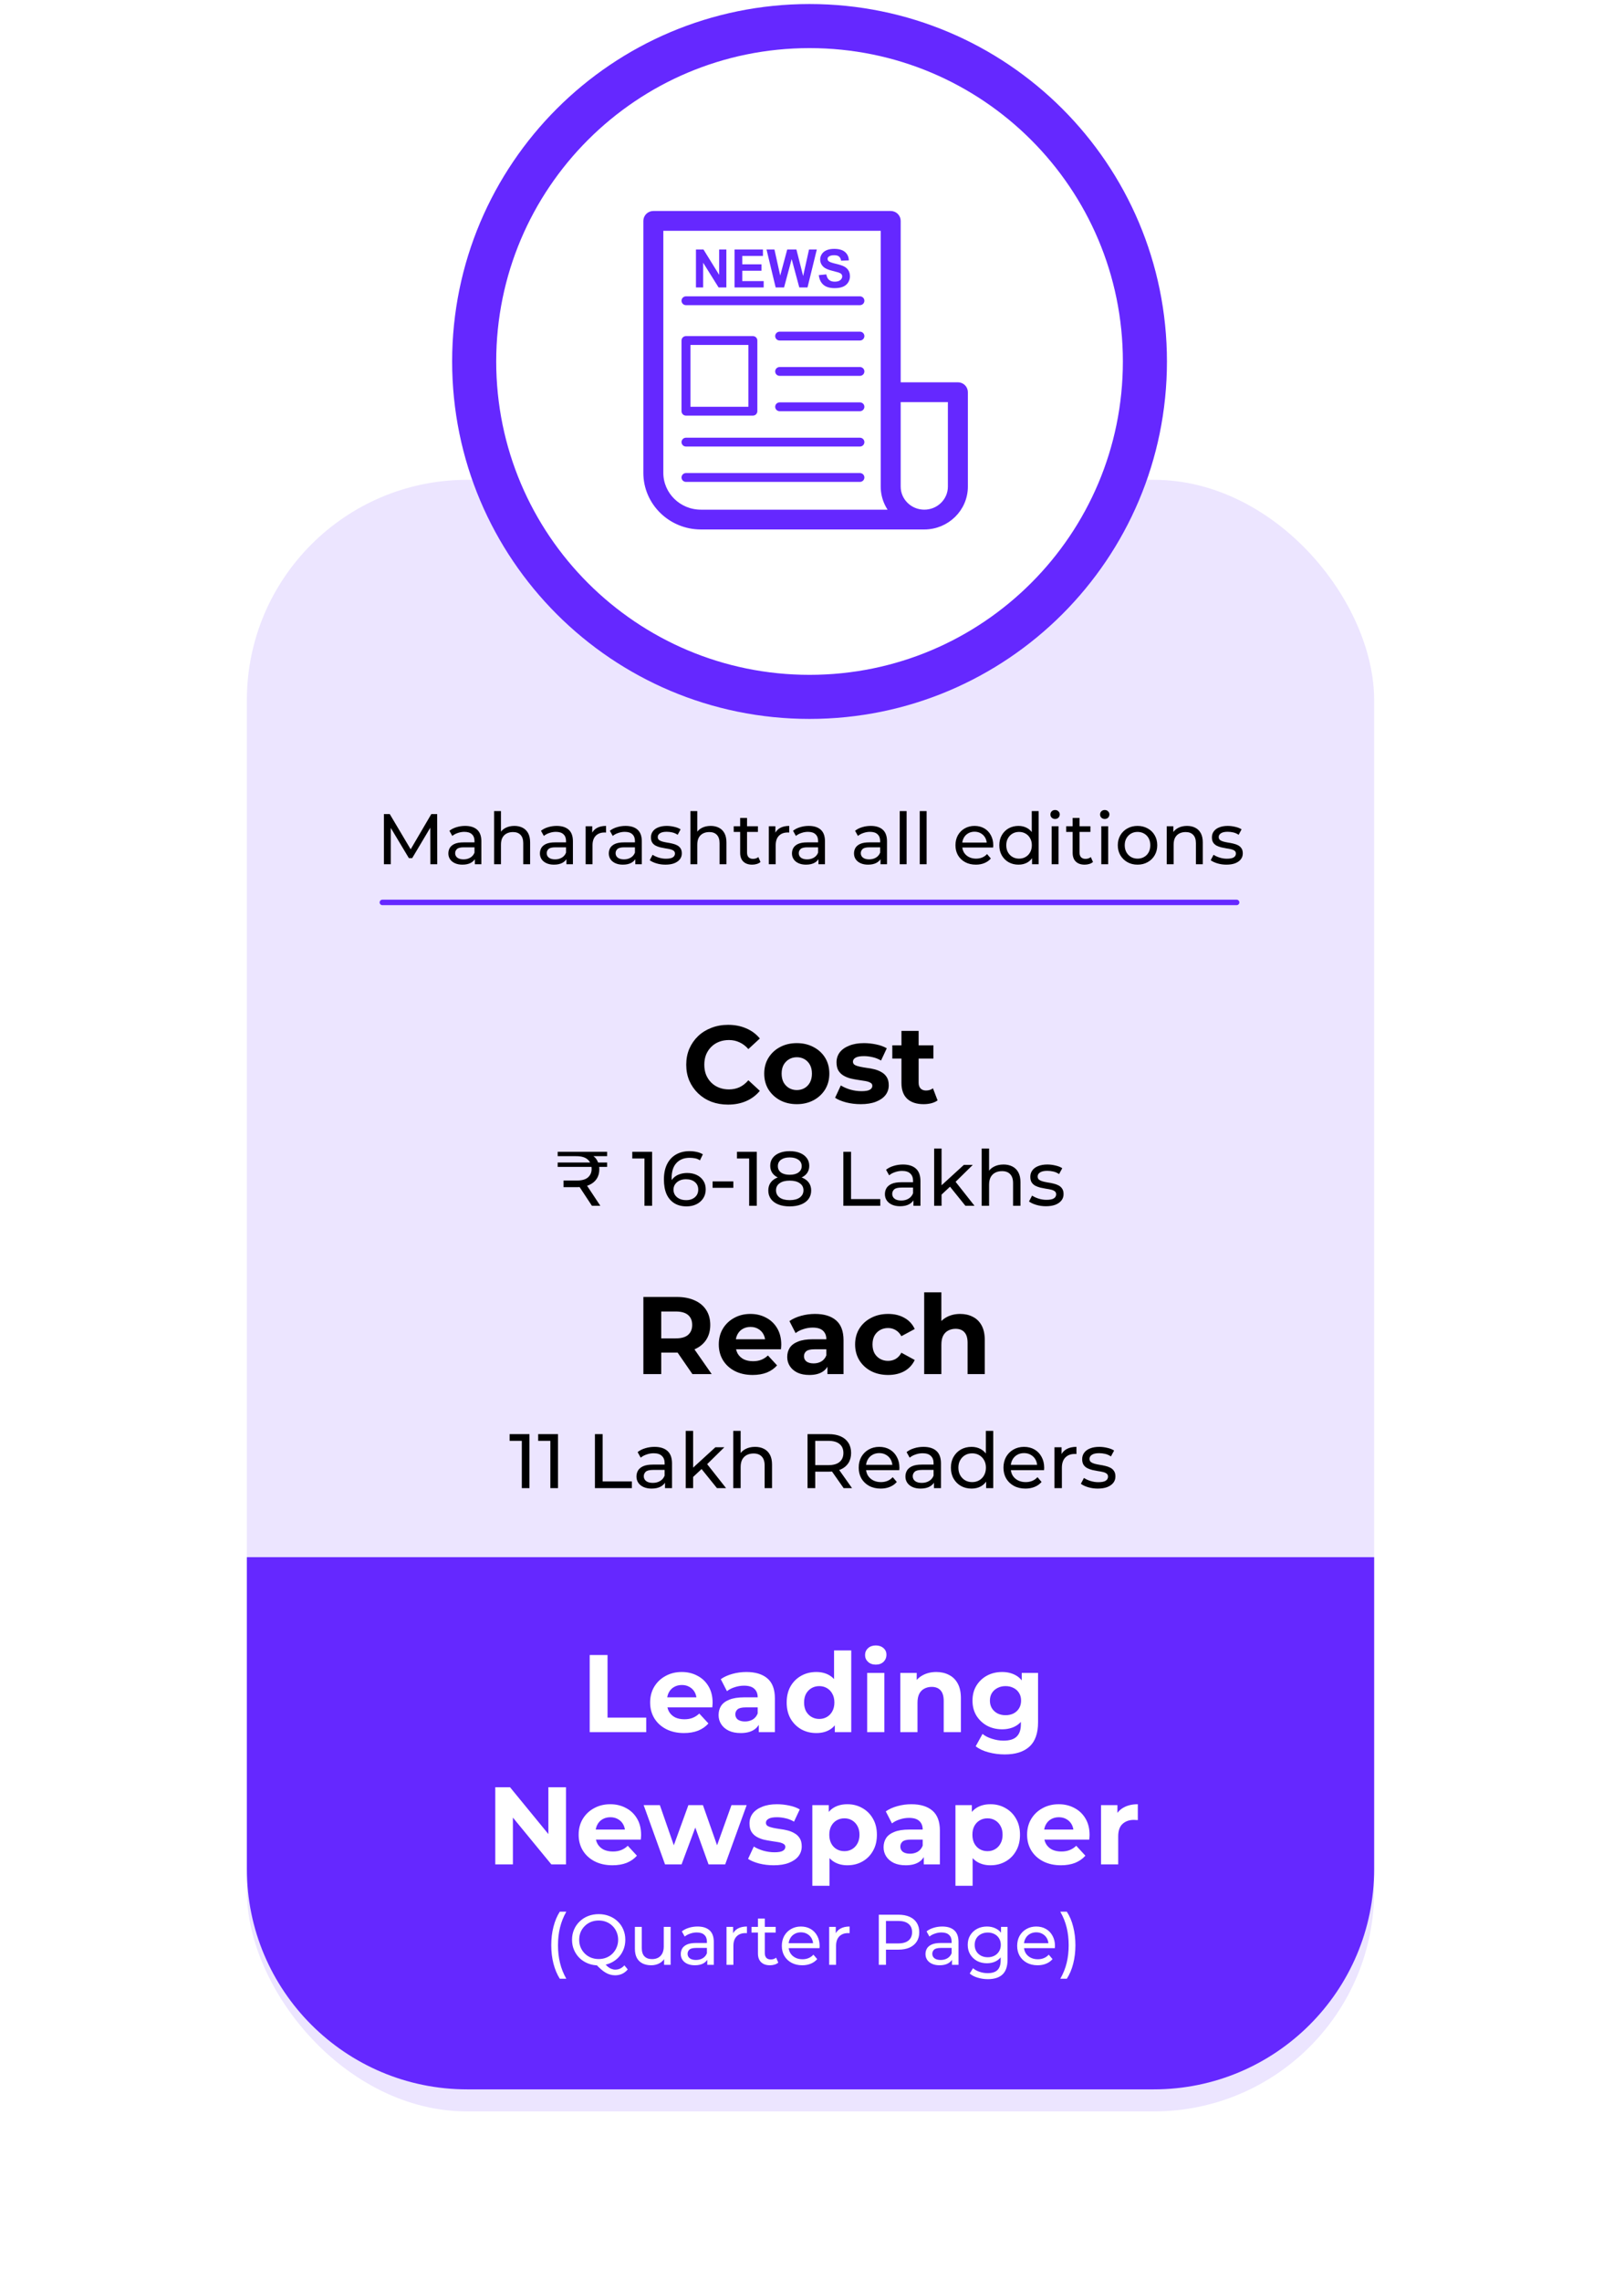 <svg width="366" height="514" viewBox="0 0 266 414" fill="none" xmlns="http://www.w3.org/2000/svg">
<g filter="url(#filter0_d_1690_1559)">
<rect x="30.415" y="83.088" width="204.63" height="296.141" rx="40" fill="#ECE5FF"/>
</g>
<path d="M30.415 282.632H235.045V339.227C235.045 361.319 217.136 379.227 195.045 379.227H70.415C48.324 379.227 30.415 361.319 30.415 339.227V282.632Z" fill="#6528FF"/>
<path d="M92.646 314.394V300.394H95.886V311.754H102.906V314.394H92.646ZM109.758 314.554C108.532 314.554 107.452 314.314 106.518 313.834C105.598 313.354 104.885 312.7 104.378 311.874C103.872 311.034 103.618 310.08 103.618 309.014C103.618 307.934 103.865 306.98 104.358 306.154C104.865 305.314 105.552 304.66 106.418 304.194C107.285 303.714 108.265 303.474 109.358 303.474C110.412 303.474 111.358 303.7 112.198 304.154C113.052 304.594 113.725 305.234 114.218 306.074C114.712 306.9 114.958 307.894 114.958 309.054C114.958 309.174 114.952 309.314 114.938 309.474C114.925 309.62 114.912 309.76 114.898 309.894H106.158V308.074H113.258L112.058 308.614C112.058 308.054 111.945 307.567 111.718 307.154C111.492 306.74 111.178 306.42 110.778 306.194C110.378 305.954 109.912 305.834 109.378 305.834C108.845 305.834 108.372 305.954 107.958 306.194C107.558 306.42 107.245 306.747 107.018 307.174C106.792 307.587 106.678 308.08 106.678 308.654V309.134C106.678 309.72 106.805 310.24 107.058 310.694C107.325 311.134 107.692 311.474 108.158 311.714C108.638 311.94 109.198 312.054 109.838 312.054C110.412 312.054 110.912 311.967 111.338 311.794C111.778 311.62 112.178 311.36 112.538 311.014L114.198 312.814C113.705 313.374 113.085 313.807 112.338 314.114C111.592 314.407 110.732 314.554 109.758 314.554ZM123.342 314.394V312.294L123.142 311.834V308.074C123.142 307.407 122.936 306.887 122.522 306.514C122.122 306.14 121.502 305.954 120.662 305.954C120.089 305.954 119.522 306.047 118.962 306.234C118.416 306.407 117.949 306.647 117.562 306.954L116.442 304.774C117.029 304.36 117.736 304.04 118.562 303.814C119.389 303.587 120.229 303.474 121.082 303.474C122.722 303.474 123.996 303.86 124.902 304.634C125.809 305.407 126.262 306.614 126.262 308.254V314.394H123.342ZM120.062 314.554C119.222 314.554 118.502 314.414 117.902 314.134C117.302 313.84 116.842 313.447 116.522 312.954C116.202 312.46 116.042 311.907 116.042 311.294C116.042 310.654 116.196 310.094 116.502 309.614C116.822 309.134 117.322 308.76 118.002 308.494C118.682 308.214 119.569 308.074 120.662 308.074H123.522V309.894H121.002C120.269 309.894 119.762 310.014 119.482 310.254C119.216 310.494 119.082 310.794 119.082 311.154C119.082 311.554 119.236 311.874 119.542 312.114C119.862 312.34 120.296 312.454 120.842 312.454C121.362 312.454 121.829 312.334 122.242 312.094C122.656 311.84 122.956 311.474 123.142 310.994L123.622 312.434C123.396 313.127 122.982 313.654 122.382 314.014C121.782 314.374 121.009 314.554 120.062 314.554ZM133.784 314.554C132.771 314.554 131.858 314.327 131.044 313.874C130.231 313.407 129.584 312.76 129.104 311.934C128.638 311.107 128.404 310.134 128.404 309.014C128.404 307.88 128.638 306.9 129.104 306.074C129.584 305.247 130.231 304.607 131.044 304.154C131.858 303.7 132.771 303.474 133.784 303.474C134.691 303.474 135.484 303.674 136.164 304.074C136.844 304.474 137.371 305.08 137.744 305.894C138.118 306.707 138.304 307.747 138.304 309.014C138.304 310.267 138.124 311.307 137.764 312.134C137.404 312.947 136.884 313.554 136.204 313.954C135.538 314.354 134.731 314.554 133.784 314.554ZM134.324 311.994C134.831 311.994 135.291 311.874 135.704 311.634C136.118 311.394 136.444 311.054 136.684 310.614C136.938 310.16 137.064 309.627 137.064 309.014C137.064 308.387 136.938 307.854 136.684 307.414C136.444 306.974 136.118 306.634 135.704 306.394C135.291 306.154 134.831 306.034 134.324 306.034C133.804 306.034 133.338 306.154 132.924 306.394C132.511 306.634 132.178 306.974 131.924 307.414C131.684 307.854 131.564 308.387 131.564 309.014C131.564 309.627 131.684 310.16 131.924 310.614C132.178 311.054 132.511 311.394 132.924 311.634C133.338 311.874 133.804 311.994 134.324 311.994ZM137.144 314.394V312.194L137.204 308.994L137.004 305.814V299.554H140.124V314.394H137.144ZM143.012 314.394V303.634H146.132V314.394H143.012ZM144.572 302.134C143.999 302.134 143.532 301.967 143.172 301.634C142.812 301.3 142.632 300.887 142.632 300.394C142.632 299.9 142.812 299.487 143.172 299.154C143.532 298.82 143.999 298.654 144.572 298.654C145.145 298.654 145.612 298.814 145.972 299.134C146.332 299.44 146.512 299.84 146.512 300.334C146.512 300.854 146.332 301.287 145.972 301.634C145.625 301.967 145.159 302.134 144.572 302.134ZM155.568 303.474C156.421 303.474 157.181 303.647 157.848 303.994C158.528 304.327 159.061 304.847 159.448 305.554C159.834 306.247 160.028 307.14 160.028 308.234V314.394H156.908V308.714C156.908 307.847 156.714 307.207 156.328 306.794C155.954 306.38 155.421 306.174 154.728 306.174C154.234 306.174 153.788 306.28 153.388 306.494C153.001 306.694 152.694 307.007 152.468 307.434C152.254 307.86 152.148 308.407 152.148 309.074V314.394H149.028V303.634H152.008V306.614L151.448 305.714C151.834 304.994 152.388 304.44 153.108 304.054C153.828 303.667 154.648 303.474 155.568 303.474ZM167.994 318.434C166.98 318.434 166 318.307 165.054 318.054C164.12 317.814 163.34 317.447 162.714 316.954L163.954 314.714C164.407 315.087 164.98 315.38 165.674 315.594C166.38 315.82 167.074 315.934 167.754 315.934C168.86 315.934 169.66 315.687 170.154 315.194C170.66 314.7 170.914 313.967 170.914 312.994V311.374L171.114 308.674L171.074 305.954V303.634H174.034V312.594C174.034 314.594 173.514 316.067 172.474 317.014C171.434 317.96 169.94 318.434 167.994 318.434ZM167.514 313.874C166.514 313.874 165.607 313.66 164.794 313.234C163.994 312.794 163.347 312.187 162.854 311.414C162.374 310.627 162.134 309.714 162.134 308.674C162.134 307.62 162.374 306.707 162.854 305.934C163.347 305.147 163.994 304.54 164.794 304.114C165.607 303.687 166.514 303.474 167.514 303.474C168.42 303.474 169.22 303.66 169.914 304.034C170.607 304.394 171.147 304.96 171.534 305.734C171.92 306.494 172.114 307.474 172.114 308.674C172.114 309.86 171.92 310.84 171.534 311.614C171.147 312.374 170.607 312.94 169.914 313.314C169.22 313.687 168.42 313.874 167.514 313.874ZM168.134 311.314C168.68 311.314 169.167 311.207 169.594 310.994C170.02 310.767 170.354 310.454 170.594 310.054C170.834 309.654 170.954 309.194 170.954 308.674C170.954 308.14 170.834 307.68 170.594 307.294C170.354 306.894 170.02 306.587 169.594 306.374C169.167 306.147 168.68 306.034 168.134 306.034C167.587 306.034 167.1 306.147 166.674 306.374C166.247 306.587 165.907 306.894 165.654 307.294C165.414 307.68 165.294 308.14 165.294 308.674C165.294 309.194 165.414 309.654 165.654 310.054C165.907 310.454 166.247 310.767 166.674 310.994C167.1 311.207 167.587 311.314 168.134 311.314ZM75.507 338.394V324.394H78.187L86.447 334.474H85.147V324.394H88.347V338.394H85.687L77.407 328.314H78.707V338.394H75.507ZM96.78 338.554C95.553 338.554 94.473 338.314 93.54 337.834C92.62 337.354 91.906 336.7 91.4 335.874C90.893 335.034 90.64 334.08 90.64 333.014C90.64 331.934 90.886 330.98 91.38 330.154C91.886 329.314 92.573 328.66 93.44 328.194C94.306 327.714 95.286 327.474 96.38 327.474C97.433 327.474 98.38 327.7 99.22 328.154C100.073 328.594 100.746 329.234 101.24 330.074C101.733 330.9 101.98 331.894 101.98 333.054C101.98 333.174 101.973 333.314 101.96 333.474C101.946 333.62 101.933 333.76 101.92 333.894H93.18V332.074H100.28L99.08 332.614C99.08 332.054 98.966 331.567 98.74 331.154C98.513 330.74 98.2 330.42 97.8 330.194C97.4 329.954 96.933 329.834 96.4 329.834C95.866 329.834 95.393 329.954 94.98 330.194C94.58 330.42 94.266 330.747 94.04 331.174C93.813 331.587 93.7 332.08 93.7 332.654V333.134C93.7 333.72 93.826 334.24 94.08 334.694C94.346 335.134 94.713 335.474 95.18 335.714C95.66 335.94 96.22 336.054 96.86 336.054C97.433 336.054 97.933 335.967 98.36 335.794C98.8 335.62 99.2 335.36 99.56 335.014L101.22 336.814C100.726 337.374 100.106 337.807 99.36 338.114C98.613 338.407 97.753 338.554 96.78 338.554ZM106.322 338.394L102.442 327.634H105.382L108.602 336.894H107.202L110.562 327.634H113.202L116.462 336.894H115.062L118.382 327.634H121.142L117.242 338.394H114.222L111.362 330.454H112.282L109.322 338.394H106.322ZM126.056 338.554C125.136 338.554 124.249 338.447 123.396 338.234C122.556 338.007 121.889 337.727 121.396 337.394L122.436 335.154C122.929 335.46 123.509 335.714 124.176 335.914C124.856 336.1 125.522 336.194 126.176 336.194C126.896 336.194 127.402 336.107 127.696 335.934C128.002 335.76 128.156 335.52 128.156 335.214C128.156 334.96 128.036 334.774 127.796 334.654C127.569 334.52 127.262 334.42 126.876 334.354C126.489 334.287 126.062 334.22 125.596 334.154C125.142 334.087 124.682 334 124.216 333.894C123.749 333.774 123.322 333.6 122.936 333.374C122.549 333.147 122.236 332.84 121.996 332.454C121.769 332.067 121.656 331.567 121.656 330.954C121.656 330.274 121.849 329.674 122.236 329.154C122.636 328.634 123.209 328.227 123.956 327.934C124.702 327.627 125.596 327.474 126.636 327.474C127.369 327.474 128.116 327.554 128.876 327.714C129.636 327.874 130.269 328.107 130.776 328.414L129.736 330.634C129.216 330.327 128.689 330.12 128.156 330.014C127.636 329.894 127.129 329.834 126.636 329.834C125.942 329.834 125.436 329.927 125.116 330.114C124.796 330.3 124.636 330.54 124.636 330.834C124.636 331.1 124.749 331.3 124.976 331.434C125.216 331.567 125.529 331.674 125.916 331.754C126.302 331.834 126.722 331.907 127.176 331.974C127.642 332.027 128.109 332.114 128.576 332.234C129.042 332.354 129.462 332.527 129.836 332.754C130.222 332.967 130.536 333.267 130.776 333.654C131.016 334.027 131.136 334.52 131.136 335.134C131.136 335.8 130.936 336.394 130.536 336.914C130.136 337.42 129.556 337.82 128.796 338.114C128.049 338.407 127.136 338.554 126.056 338.554ZM139.421 338.554C138.514 338.554 137.721 338.354 137.041 337.954C136.361 337.554 135.827 336.947 135.441 336.134C135.067 335.307 134.881 334.267 134.881 333.014C134.881 331.747 135.061 330.707 135.421 329.894C135.781 329.08 136.301 328.474 136.981 328.074C137.661 327.674 138.474 327.474 139.421 327.474C140.434 327.474 141.341 327.707 142.141 328.174C142.954 328.627 143.594 329.267 144.061 330.094C144.541 330.92 144.781 331.894 144.781 333.014C144.781 334.147 144.541 335.127 144.061 335.954C143.594 336.78 142.954 337.42 142.141 337.874C141.341 338.327 140.434 338.554 139.421 338.554ZM133.061 342.274V327.634H136.041V329.834L135.981 333.034L136.181 336.214V342.274H133.061ZM138.881 335.994C139.401 335.994 139.861 335.874 140.261 335.634C140.674 335.394 141.001 335.054 141.241 334.614C141.494 334.16 141.621 333.627 141.621 333.014C141.621 332.387 141.494 331.854 141.241 331.414C141.001 330.974 140.674 330.634 140.261 330.394C139.861 330.154 139.401 330.034 138.881 330.034C138.361 330.034 137.894 330.154 137.481 330.394C137.067 330.634 136.741 330.974 136.501 331.414C136.261 331.854 136.141 332.387 136.141 333.014C136.141 333.627 136.261 334.16 136.501 334.614C136.741 335.054 137.067 335.394 137.481 335.634C137.894 335.874 138.361 335.994 138.881 335.994ZM153.294 338.394V336.294L153.094 335.834V332.074C153.094 331.407 152.887 330.887 152.474 330.514C152.074 330.14 151.454 329.954 150.614 329.954C150.04 329.954 149.474 330.047 148.914 330.234C148.367 330.407 147.9 330.647 147.514 330.954L146.394 328.774C146.98 328.36 147.687 328.04 148.514 327.814C149.34 327.587 150.18 327.474 151.034 327.474C152.674 327.474 153.947 327.86 154.854 328.634C155.76 329.407 156.214 330.614 156.214 332.254V338.394H153.294ZM150.014 338.554C149.174 338.554 148.454 338.414 147.854 338.134C147.254 337.84 146.794 337.447 146.474 336.954C146.154 336.46 145.994 335.907 145.994 335.294C145.994 334.654 146.147 334.094 146.454 333.614C146.774 333.134 147.274 332.76 147.954 332.494C148.634 332.214 149.52 332.074 150.614 332.074H153.474V333.894H150.954C150.22 333.894 149.714 334.014 149.434 334.254C149.167 334.494 149.034 334.794 149.034 335.154C149.034 335.554 149.187 335.874 149.494 336.114C149.814 336.34 150.247 336.454 150.794 336.454C151.314 336.454 151.78 336.334 152.194 336.094C152.607 335.84 152.907 335.474 153.094 334.994L153.574 336.434C153.347 337.127 152.934 337.654 152.334 338.014C151.734 338.374 150.96 338.554 150.014 338.554ZM165.397 338.554C164.491 338.554 163.697 338.354 163.017 337.954C162.337 337.554 161.804 336.947 161.417 336.134C161.044 335.307 160.857 334.267 160.857 333.014C160.857 331.747 161.037 330.707 161.397 329.894C161.757 329.08 162.277 328.474 162.957 328.074C163.637 327.674 164.451 327.474 165.397 327.474C166.411 327.474 167.317 327.707 168.117 328.174C168.931 328.627 169.571 329.267 170.037 330.094C170.517 330.92 170.757 331.894 170.757 333.014C170.757 334.147 170.517 335.127 170.037 335.954C169.571 336.78 168.931 337.42 168.117 337.874C167.317 338.327 166.411 338.554 165.397 338.554ZM159.037 342.274V327.634H162.017V329.834L161.957 333.034L162.157 336.214V342.274H159.037ZM164.857 335.994C165.377 335.994 165.837 335.874 166.237 335.634C166.651 335.394 166.977 335.054 167.217 334.614C167.471 334.16 167.597 333.627 167.597 333.014C167.597 332.387 167.471 331.854 167.217 331.414C166.977 330.974 166.651 330.634 166.237 330.394C165.837 330.154 165.377 330.034 164.857 330.034C164.337 330.034 163.871 330.154 163.457 330.394C163.044 330.634 162.717 330.974 162.477 331.414C162.237 331.854 162.117 332.387 162.117 333.014C162.117 333.627 162.237 334.16 162.477 334.614C162.717 335.054 163.044 335.394 163.457 335.634C163.871 335.874 164.337 335.994 164.857 335.994ZM178.186 338.554C176.959 338.554 175.879 338.314 174.946 337.834C174.026 337.354 173.313 336.7 172.806 335.874C172.299 335.034 172.046 334.08 172.046 333.014C172.046 331.934 172.293 330.98 172.786 330.154C173.293 329.314 173.979 328.66 174.846 328.194C175.713 327.714 176.693 327.474 177.786 327.474C178.839 327.474 179.786 327.7 180.626 328.154C181.479 328.594 182.153 329.234 182.646 330.074C183.139 330.9 183.386 331.894 183.386 333.054C183.386 333.174 183.379 333.314 183.366 333.474C183.353 333.62 183.339 333.76 183.326 333.894H174.586V332.074H181.686L180.486 332.614C180.486 332.054 180.373 331.567 180.146 331.154C179.919 330.74 179.606 330.42 179.206 330.194C178.806 329.954 178.339 329.834 177.806 329.834C177.273 329.834 176.799 329.954 176.386 330.194C175.986 330.42 175.673 330.747 175.446 331.174C175.219 331.587 175.106 332.08 175.106 332.654V333.134C175.106 333.72 175.233 334.24 175.486 334.694C175.753 335.134 176.119 335.474 176.586 335.714C177.066 335.94 177.626 336.054 178.266 336.054C178.839 336.054 179.339 335.967 179.766 335.794C180.206 335.62 180.606 335.36 180.966 335.014L182.626 336.814C182.133 337.374 181.513 337.807 180.766 338.114C180.019 338.407 179.159 338.554 178.186 338.554ZM185.463 338.394V327.634H188.443V330.674L188.023 329.794C188.343 329.034 188.856 328.46 189.563 328.074C190.27 327.674 191.13 327.474 192.143 327.474V330.354C192.01 330.34 191.89 330.334 191.783 330.334C191.676 330.32 191.563 330.314 191.443 330.314C190.59 330.314 189.896 330.56 189.363 331.054C188.843 331.534 188.583 332.287 188.583 333.314V338.394H185.463Z" fill="white"/>
<path d="M132.554 126.487C166.175 126.487 193.431 99.232 193.431 65.61C193.431 31.989 166.175 4.733 132.554 4.733C98.932 4.733 71.677 31.989 71.677 65.61C71.677 99.232 98.932 126.487 132.554 126.487Z" fill="white" stroke="#6528FF" stroke-width="8"/>
<path d="M55.015 163.793H210.076" stroke="#6528FF" stroke-linecap="round"/>
<path d="M87.217 359.147C86.723 358.358 86.341 357.448 86.073 356.417C85.804 355.377 85.67 354.259 85.67 353.063C85.67 351.867 85.804 350.749 86.073 349.709C86.341 348.66 86.723 347.75 87.217 346.979H88.4C87.88 347.898 87.498 348.86 87.256 349.865C87.013 350.862 86.892 351.928 86.892 353.063C86.892 354.198 87.013 355.269 87.256 356.274C87.498 357.271 87.88 358.228 88.4 359.147H87.217ZM94.288 356.729C93.594 356.729 92.949 356.612 92.351 356.378C91.761 356.144 91.25 355.819 90.817 355.403C90.383 354.978 90.045 354.484 89.803 353.921C89.56 353.358 89.439 352.742 89.439 352.075C89.439 351.408 89.56 350.792 89.803 350.229C90.045 349.666 90.383 349.176 90.817 348.76C91.25 348.335 91.761 348.006 92.351 347.772C92.94 347.538 93.586 347.421 94.288 347.421C94.981 347.421 95.618 347.538 96.199 347.772C96.788 347.997 97.299 348.322 97.733 348.747C98.175 349.163 98.513 349.653 98.747 350.216C98.989 350.779 99.111 351.399 99.111 352.075C99.111 352.751 98.989 353.371 98.747 353.934C98.513 354.497 98.175 354.991 97.733 355.416C97.299 355.832 96.788 356.157 96.199 356.391C95.618 356.616 94.981 356.729 94.288 356.729ZM97.265 358.523C96.961 358.523 96.671 358.484 96.394 358.406C96.116 358.337 95.839 358.22 95.562 358.055C95.284 357.899 94.998 357.691 94.704 357.431C94.409 357.18 94.088 356.868 93.742 356.495L95.133 356.131C95.393 356.452 95.64 356.712 95.874 356.911C96.116 357.119 96.355 357.266 96.589 357.353C96.823 357.448 97.052 357.496 97.278 357.496C97.928 357.496 98.482 357.236 98.942 356.716L99.553 357.457C98.963 358.168 98.201 358.523 97.265 358.523ZM94.288 355.572C94.79 355.572 95.254 355.485 95.679 355.312C96.112 355.139 96.485 354.892 96.797 354.571C97.117 354.25 97.364 353.878 97.538 353.453C97.72 353.028 97.811 352.569 97.811 352.075C97.811 351.572 97.72 351.109 97.538 350.684C97.364 350.259 97.117 349.891 96.797 349.579C96.485 349.258 96.112 349.011 95.679 348.838C95.254 348.665 94.79 348.578 94.288 348.578C93.776 348.578 93.304 348.665 92.871 348.838C92.446 349.011 92.073 349.258 91.753 349.579C91.432 349.891 91.181 350.259 90.999 350.684C90.825 351.109 90.739 351.572 90.739 352.075C90.739 352.569 90.825 353.028 90.999 353.453C91.181 353.878 91.432 354.25 91.753 354.571C92.073 354.892 92.446 355.139 92.871 355.312C93.304 355.485 93.776 355.572 94.288 355.572ZM103.815 356.703C103.225 356.703 102.705 356.595 102.255 356.378C101.813 356.161 101.466 355.832 101.215 355.39C100.972 354.939 100.851 354.376 100.851 353.7V349.735H102.099V353.557C102.099 354.233 102.259 354.74 102.58 355.078C102.909 355.416 103.368 355.585 103.958 355.585C104.391 355.585 104.768 355.498 105.089 355.325C105.409 355.143 105.656 354.883 105.83 354.545C106.003 354.198 106.09 353.782 106.09 353.297V349.735H107.338V356.625H106.155V354.766L106.35 355.26C106.124 355.719 105.786 356.075 105.336 356.326C104.885 356.577 104.378 356.703 103.815 356.703ZM113.99 356.625V355.169L113.925 354.896V352.413C113.925 351.884 113.769 351.477 113.457 351.191C113.154 350.896 112.695 350.749 112.079 350.749C111.672 350.749 111.273 350.818 110.883 350.957C110.493 351.087 110.164 351.265 109.895 351.49L109.375 350.554C109.731 350.268 110.155 350.051 110.649 349.904C111.152 349.748 111.676 349.67 112.222 349.67C113.167 349.67 113.895 349.9 114.406 350.359C114.918 350.818 115.173 351.52 115.173 352.465V356.625H113.99ZM111.728 356.703C111.217 356.703 110.766 356.616 110.376 356.443C109.995 356.27 109.7 356.031 109.492 355.728C109.284 355.416 109.18 355.065 109.18 354.675C109.18 354.302 109.267 353.964 109.44 353.661C109.622 353.358 109.913 353.115 110.311 352.933C110.719 352.751 111.265 352.66 111.949 352.66H114.133V353.557H112.001C111.377 353.557 110.957 353.661 110.74 353.869C110.524 354.077 110.415 354.328 110.415 354.623C110.415 354.961 110.55 355.234 110.818 355.442C111.087 355.641 111.46 355.741 111.936 355.741C112.404 355.741 112.812 355.637 113.158 355.429C113.514 355.221 113.769 354.918 113.925 354.519L114.172 355.377C114.008 355.784 113.717 356.109 113.301 356.352C112.885 356.586 112.361 356.703 111.728 356.703ZM117.483 356.625V349.735H118.679V351.607L118.562 351.139C118.753 350.662 119.073 350.298 119.524 350.047C119.975 349.796 120.529 349.67 121.188 349.67V350.879C121.136 350.87 121.084 350.866 121.032 350.866C120.989 350.866 120.945 350.866 120.902 350.866C120.235 350.866 119.706 351.065 119.316 351.464C118.926 351.863 118.731 352.439 118.731 353.193V356.625H117.483ZM125.371 356.703C124.678 356.703 124.141 356.517 123.759 356.144C123.378 355.771 123.187 355.238 123.187 354.545V348.227H124.435V354.493C124.435 354.866 124.526 355.152 124.708 355.351C124.899 355.55 125.168 355.65 125.514 355.65C125.904 355.65 126.229 355.542 126.489 355.325L126.879 356.222C126.689 356.387 126.459 356.508 126.19 356.586C125.93 356.664 125.657 356.703 125.371 356.703ZM122.017 350.762V349.735H126.411V350.762H122.017ZM131.228 356.703C130.491 356.703 129.841 356.551 129.278 356.248C128.723 355.945 128.29 355.529 127.978 355C127.674 354.471 127.523 353.865 127.523 353.18C127.523 352.495 127.67 351.889 127.965 351.36C128.268 350.831 128.68 350.42 129.2 350.125C129.728 349.822 130.322 349.67 130.981 349.67C131.648 349.67 132.237 349.817 132.749 350.112C133.26 350.407 133.659 350.823 133.945 351.36C134.239 351.889 134.387 352.508 134.387 353.219C134.387 353.271 134.382 353.332 134.374 353.401C134.374 353.47 134.369 353.535 134.361 353.596H128.498V352.699H133.711L133.204 353.011C133.212 352.569 133.121 352.175 132.931 351.828C132.74 351.481 132.476 351.213 132.138 351.022C131.808 350.823 131.423 350.723 130.981 350.723C130.547 350.723 130.162 350.823 129.824 351.022C129.486 351.213 129.221 351.486 129.031 351.841C128.84 352.188 128.745 352.586 128.745 353.037V353.245C128.745 353.704 128.849 354.116 129.057 354.48C129.273 354.835 129.572 355.113 129.954 355.312C130.335 355.511 130.773 355.611 131.267 355.611C131.674 355.611 132.042 355.542 132.372 355.403C132.71 355.264 133.004 355.056 133.256 354.779L133.945 355.585C133.633 355.949 133.243 356.226 132.775 356.417C132.315 356.608 131.8 356.703 131.228 356.703ZM136.12 356.625V349.735H137.316V351.607L137.199 351.139C137.389 350.662 137.71 350.298 138.161 350.047C138.611 349.796 139.166 349.67 139.825 349.67V350.879C139.773 350.87 139.721 350.866 139.669 350.866C139.625 350.866 139.582 350.866 139.539 350.866C138.871 350.866 138.343 351.065 137.953 351.464C137.563 351.863 137.368 352.439 137.368 353.193V356.625H136.12ZM145.125 356.625V347.525H148.674C149.471 347.525 150.152 347.651 150.715 347.902C151.278 348.153 151.712 348.517 152.015 348.994C152.318 349.471 152.47 350.038 152.47 350.697C152.47 351.356 152.318 351.923 152.015 352.4C151.712 352.868 151.278 353.232 150.715 353.492C150.152 353.743 149.471 353.869 148.674 353.869H145.84L146.425 353.258V356.625H145.125ZM146.425 353.388L145.84 352.738H148.635C149.467 352.738 150.095 352.56 150.52 352.205C150.953 351.85 151.17 351.347 151.17 350.697C151.17 350.047 150.953 349.544 150.52 349.189C150.095 348.834 149.467 348.656 148.635 348.656H145.84L146.425 348.006V353.388ZM158.411 356.625V355.169L158.346 354.896V352.413C158.346 351.884 158.19 351.477 157.878 351.191C157.575 350.896 157.116 350.749 156.5 350.749C156.093 350.749 155.694 350.818 155.304 350.957C154.914 351.087 154.585 351.265 154.316 351.49L153.796 350.554C154.152 350.268 154.576 350.051 155.07 349.904C155.573 349.748 156.097 349.67 156.643 349.67C157.588 349.67 158.316 349.9 158.827 350.359C159.339 350.818 159.594 351.52 159.594 352.465V356.625H158.411ZM156.149 356.703C155.638 356.703 155.187 356.616 154.797 356.443C154.416 356.27 154.121 356.031 153.913 355.728C153.705 355.416 153.601 355.065 153.601 354.675C153.601 354.302 153.688 353.964 153.861 353.661C154.043 353.358 154.334 353.115 154.732 352.933C155.14 352.751 155.686 352.66 156.37 352.66H158.554V353.557H156.422C155.798 353.557 155.378 353.661 155.161 353.869C154.945 354.077 154.836 354.328 154.836 354.623C154.836 354.961 154.971 355.234 155.239 355.442C155.508 355.641 155.881 355.741 156.357 355.741C156.825 355.741 157.233 355.637 157.579 355.429C157.935 355.221 158.19 354.918 158.346 354.519L158.593 355.377C158.429 355.784 158.138 356.109 157.722 356.352C157.306 356.586 156.782 356.703 156.149 356.703ZM164.92 359.225C164.287 359.225 163.672 359.134 163.074 358.952C162.484 358.779 162.003 358.527 161.631 358.198L162.229 357.236C162.549 357.513 162.944 357.73 163.412 357.886C163.88 358.051 164.369 358.133 164.881 358.133C165.695 358.133 166.293 357.942 166.675 357.561C167.056 357.18 167.247 356.599 167.247 355.819V354.363L167.377 352.998L167.312 351.62V349.735H168.495V355.689C168.495 356.902 168.191 357.795 167.585 358.367C166.978 358.939 166.09 359.225 164.92 359.225ZM164.764 356.339C164.096 356.339 163.498 356.2 162.97 355.923C162.45 355.637 162.034 355.243 161.722 354.74C161.418 354.237 161.267 353.657 161.267 352.998C161.267 352.331 161.418 351.75 161.722 351.256C162.034 350.753 162.45 350.363 162.97 350.086C163.498 349.809 164.096 349.67 164.764 349.67C165.353 349.67 165.89 349.791 166.376 350.034C166.861 350.268 167.247 350.632 167.533 351.126C167.827 351.62 167.975 352.244 167.975 352.998C167.975 353.743 167.827 354.363 167.533 354.857C167.247 355.351 166.861 355.724 166.376 355.975C165.89 356.218 165.353 356.339 164.764 356.339ZM164.907 355.247C165.366 355.247 165.773 355.152 166.129 354.961C166.484 354.77 166.761 354.506 166.961 354.168C167.169 353.83 167.273 353.44 167.273 352.998C167.273 352.556 167.169 352.166 166.961 351.828C166.761 351.49 166.484 351.23 166.129 351.048C165.773 350.857 165.366 350.762 164.907 350.762C164.447 350.762 164.036 350.857 163.672 351.048C163.316 351.23 163.035 351.49 162.827 351.828C162.627 352.166 162.528 352.556 162.528 352.998C162.528 353.44 162.627 353.83 162.827 354.168C163.035 354.506 163.316 354.77 163.672 354.961C164.036 355.152 164.447 355.247 164.907 355.247ZM173.947 356.703C173.211 356.703 172.561 356.551 171.997 356.248C171.443 355.945 171.009 355.529 170.697 355C170.394 354.471 170.242 353.865 170.242 353.18C170.242 352.495 170.39 351.889 170.684 351.36C170.988 350.831 171.399 350.42 171.919 350.125C172.448 349.822 173.042 349.67 173.7 349.67C174.368 349.67 174.957 349.817 175.468 350.112C175.98 350.407 176.378 350.823 176.664 351.36C176.959 351.889 177.106 352.508 177.106 353.219C177.106 353.271 177.102 353.332 177.093 353.401C177.093 353.47 177.089 353.535 177.08 353.596H171.217V352.699H176.43L175.923 353.011C175.932 352.569 175.841 352.175 175.65 351.828C175.46 351.481 175.195 351.213 174.857 351.022C174.528 350.823 174.142 350.723 173.7 350.723C173.267 350.723 172.881 350.823 172.543 351.022C172.205 351.213 171.941 351.486 171.75 351.841C171.56 352.188 171.464 352.586 171.464 353.037V353.245C171.464 353.704 171.568 354.116 171.776 354.48C171.993 354.835 172.292 355.113 172.673 355.312C173.055 355.511 173.492 355.611 173.986 355.611C174.394 355.611 174.762 355.542 175.091 355.403C175.429 355.264 175.724 355.056 175.975 354.779L176.664 355.585C176.352 355.949 175.962 356.226 175.494 356.417C175.035 356.608 174.519 356.703 173.947 356.703ZM179.255 359.147H178.072C178.601 358.228 178.987 357.271 179.229 356.274C179.472 355.269 179.593 354.198 179.593 353.063C179.593 351.928 179.472 350.862 179.229 349.865C178.987 348.86 178.601 347.898 178.072 346.979H179.255C179.767 347.75 180.152 348.66 180.412 349.709C180.681 350.749 180.815 351.867 180.815 353.063C180.815 354.259 180.681 355.377 180.412 356.417C180.152 357.448 179.767 358.358 179.255 359.147Z" fill="white"/>
<path d="M55.289 156.86V147.76H56.355L60.437 154.637H59.865L63.895 147.76H64.961L64.974 156.86H63.726L63.713 149.723H64.012L60.424 155.755H59.826L56.212 149.723H56.537V156.86H55.289ZM71.8 156.86V155.404L71.735 155.131V152.648C71.735 152.12 71.579 151.712 71.267 151.426C70.964 151.132 70.505 150.984 69.889 150.984C69.482 150.984 69.083 151.054 68.693 151.192C68.303 151.322 67.974 151.5 67.705 151.725L67.185 150.789C67.541 150.503 67.965 150.287 68.459 150.139C68.962 149.983 69.486 149.905 70.032 149.905C70.977 149.905 71.705 150.135 72.216 150.594C72.728 151.054 72.983 151.756 72.983 152.7V156.86H71.8ZM69.538 156.938C69.027 156.938 68.576 156.852 68.186 156.678C67.805 156.505 67.51 156.267 67.302 155.963C67.094 155.651 66.99 155.3 66.99 154.91C66.99 154.538 67.077 154.2 67.25 153.896C67.432 153.593 67.723 153.35 68.121 153.168C68.529 152.986 69.075 152.895 69.759 152.895H71.943V153.792H69.811C69.187 153.792 68.767 153.896 68.55 154.104C68.334 154.312 68.225 154.564 68.225 154.858C68.225 155.196 68.36 155.469 68.628 155.677C68.897 155.877 69.27 155.976 69.746 155.976C70.214 155.976 70.622 155.872 70.968 155.664C71.324 155.456 71.579 155.153 71.735 154.754L71.982 155.612C71.818 156.02 71.527 156.345 71.111 156.587C70.695 156.821 70.171 156.938 69.538 156.938ZM78.972 149.905C79.535 149.905 80.029 150.014 80.454 150.23C80.887 150.447 81.225 150.776 81.468 151.218C81.71 151.66 81.832 152.219 81.832 152.895V156.86H80.584V153.038C80.584 152.371 80.419 151.868 80.09 151.53C79.769 151.192 79.314 151.023 78.725 151.023C78.283 151.023 77.897 151.11 77.568 151.283C77.239 151.457 76.983 151.712 76.801 152.05C76.627 152.388 76.541 152.809 76.541 153.311V156.86H75.293V147.214H76.541V151.829L76.294 151.335C76.519 150.885 76.866 150.534 77.334 150.282C77.802 150.031 78.348 149.905 78.972 149.905ZM88.418 156.86V155.404L88.353 155.131V152.648C88.353 152.12 88.198 151.712 87.885 151.426C87.582 151.132 87.123 150.984 86.507 150.984C86.1 150.984 85.701 151.054 85.311 151.192C84.921 151.322 84.592 151.5 84.323 151.725L83.803 150.789C84.159 150.503 84.584 150.287 85.078 150.139C85.58 149.983 86.105 149.905 86.65 149.905C87.595 149.905 88.323 150.135 88.835 150.594C89.346 151.054 89.602 151.756 89.602 152.7V156.86H88.418ZM86.156 156.938C85.645 156.938 85.195 156.852 84.805 156.678C84.423 156.505 84.129 156.267 83.921 155.963C83.713 155.651 83.609 155.3 83.609 154.91C83.609 154.538 83.695 154.2 83.868 153.896C84.05 153.593 84.341 153.35 84.74 153.168C85.147 152.986 85.693 152.895 86.377 152.895H88.561V153.792H86.43C85.805 153.792 85.385 153.896 85.168 154.104C84.952 154.312 84.844 154.564 84.844 154.858C84.844 155.196 84.978 155.469 85.246 155.677C85.515 155.877 85.888 155.976 86.365 155.976C86.832 155.976 87.24 155.872 87.587 155.664C87.942 155.456 88.198 155.153 88.353 154.754L88.6 155.612C88.436 156.02 88.145 156.345 87.73 156.587C87.314 156.821 86.789 156.938 86.156 156.938ZM91.911 156.86V149.97H93.107V151.842L92.99 151.374C93.181 150.898 93.501 150.534 93.952 150.282C94.403 150.031 94.957 149.905 95.616 149.905V151.114C95.564 151.106 95.512 151.101 95.46 151.101C95.417 151.101 95.373 151.101 95.33 151.101C94.663 151.101 94.134 151.301 93.744 151.699C93.354 152.098 93.159 152.674 93.159 153.428V156.86H91.911ZM100.923 156.86V155.404L100.858 155.131V152.648C100.858 152.12 100.702 151.712 100.39 151.426C100.087 151.132 99.628 150.984 99.012 150.984C98.605 150.984 98.206 151.054 97.816 151.192C97.426 151.322 97.097 151.5 96.828 151.725L96.308 150.789C96.664 150.503 97.088 150.287 97.582 150.139C98.085 149.983 98.609 149.905 99.155 149.905C100.1 149.905 100.828 150.135 101.339 150.594C101.851 151.054 102.106 151.756 102.106 152.7V156.86H100.923ZM98.661 156.938C98.15 156.938 97.699 156.852 97.309 156.678C96.928 156.505 96.633 156.267 96.425 155.963C96.217 155.651 96.113 155.3 96.113 154.91C96.113 154.538 96.2 154.2 96.373 153.896C96.555 153.593 96.846 153.35 97.244 153.168C97.652 152.986 98.198 152.895 98.882 152.895H101.066V153.792H98.934C98.31 153.792 97.89 153.896 97.673 154.104C97.457 154.312 97.348 154.564 97.348 154.858C97.348 155.196 97.483 155.469 97.751 155.677C98.02 155.877 98.393 155.976 98.869 155.976C99.337 155.976 99.745 155.872 100.091 155.664C100.447 155.456 100.702 155.153 100.858 154.754L101.105 155.612C100.941 156.02 100.65 156.345 100.234 156.587C99.818 156.821 99.294 156.938 98.661 156.938ZM106.392 156.938C105.82 156.938 105.274 156.86 104.754 156.704C104.243 156.548 103.84 156.358 103.545 156.132L104.065 155.144C104.36 155.344 104.724 155.513 105.157 155.651C105.59 155.79 106.032 155.859 106.483 155.859C107.064 155.859 107.48 155.777 107.731 155.612C107.991 155.448 108.121 155.218 108.121 154.923C108.121 154.707 108.043 154.538 107.887 154.416C107.731 154.295 107.523 154.204 107.263 154.143C107.012 154.083 106.73 154.031 106.418 153.987C106.106 153.935 105.794 153.875 105.482 153.805C105.17 153.727 104.884 153.623 104.624 153.493C104.364 153.355 104.156 153.168 104 152.934C103.844 152.692 103.766 152.371 103.766 151.972C103.766 151.556 103.883 151.192 104.117 150.88C104.351 150.568 104.68 150.33 105.105 150.165C105.538 149.992 106.05 149.905 106.639 149.905C107.09 149.905 107.545 149.962 108.004 150.074C108.472 150.178 108.853 150.33 109.148 150.529L108.615 151.517C108.303 151.309 107.978 151.166 107.64 151.088C107.302 151.01 106.964 150.971 106.626 150.971C106.08 150.971 105.673 151.062 105.404 151.244C105.135 151.418 105.001 151.643 105.001 151.92C105.001 152.154 105.079 152.336 105.235 152.466C105.4 152.588 105.608 152.683 105.859 152.752C106.119 152.822 106.405 152.882 106.717 152.934C107.029 152.978 107.341 153.038 107.653 153.116C107.965 153.186 108.247 153.285 108.498 153.415C108.758 153.545 108.966 153.727 109.122 153.961C109.287 154.195 109.369 154.507 109.369 154.897C109.369 155.313 109.248 155.673 109.005 155.976C108.762 156.28 108.42 156.518 107.978 156.691C107.536 156.856 107.007 156.938 106.392 156.938ZM114.608 149.905C115.171 149.905 115.665 150.014 116.09 150.23C116.523 150.447 116.861 150.776 117.104 151.218C117.346 151.66 117.468 152.219 117.468 152.895V156.86H116.22V153.038C116.22 152.371 116.055 151.868 115.726 151.53C115.405 151.192 114.95 151.023 114.361 151.023C113.919 151.023 113.533 151.11 113.204 151.283C112.874 151.457 112.619 151.712 112.437 152.05C112.263 152.388 112.177 152.809 112.177 153.311V156.86H110.929V147.214H112.177V151.829L111.93 151.335C112.155 150.885 112.502 150.534 112.97 150.282C113.438 150.031 113.984 149.905 114.608 149.905ZM122.143 156.938C121.45 156.938 120.913 156.752 120.531 156.379C120.15 156.007 119.959 155.474 119.959 154.78V148.462H121.207V154.728C121.207 155.101 121.298 155.387 121.48 155.586C121.671 155.786 121.94 155.885 122.286 155.885C122.676 155.885 123.001 155.777 123.261 155.56L123.651 156.457C123.461 156.622 123.231 156.743 122.962 156.821C122.702 156.899 122.429 156.938 122.143 156.938ZM118.789 150.997V149.97H123.183V150.997H118.789ZM125.16 156.86V149.97H126.356V151.842L126.239 151.374C126.43 150.898 126.75 150.534 127.201 150.282C127.652 150.031 128.206 149.905 128.865 149.905V151.114C128.813 151.106 128.761 151.101 128.709 151.101C128.666 151.101 128.622 151.101 128.579 151.101C127.912 151.101 127.383 151.301 126.993 151.699C126.603 152.098 126.408 152.674 126.408 153.428V156.86H125.16ZM134.172 156.86V155.404L134.107 155.131V152.648C134.107 152.12 133.951 151.712 133.639 151.426C133.336 151.132 132.877 150.984 132.261 150.984C131.854 150.984 131.455 151.054 131.065 151.192C130.675 151.322 130.346 151.5 130.077 151.725L129.557 150.789C129.913 150.503 130.337 150.287 130.831 150.139C131.334 149.983 131.858 149.905 132.404 149.905C133.349 149.905 134.077 150.135 134.588 150.594C135.1 151.054 135.355 151.756 135.355 152.7V156.86H134.172ZM131.91 156.938C131.399 156.938 130.948 156.852 130.558 156.678C130.177 156.505 129.882 156.267 129.674 155.963C129.466 155.651 129.362 155.3 129.362 154.91C129.362 154.538 129.449 154.2 129.622 153.896C129.804 153.593 130.095 153.35 130.493 153.168C130.901 152.986 131.447 152.895 132.131 152.895H134.315V153.792H132.183C131.559 153.792 131.139 153.896 130.922 154.104C130.706 154.312 130.597 154.564 130.597 154.858C130.597 155.196 130.732 155.469 131 155.677C131.269 155.877 131.642 155.976 132.118 155.976C132.586 155.976 132.994 155.872 133.34 155.664C133.696 155.456 133.951 155.153 134.107 154.754L134.354 155.612C134.19 156.02 133.899 156.345 133.483 156.587C133.067 156.821 132.543 156.938 131.91 156.938ZM145.433 156.86V155.404L145.368 155.131V152.648C145.368 152.12 145.212 151.712 144.9 151.426C144.597 151.132 144.137 150.984 143.522 150.984C143.115 150.984 142.716 151.054 142.326 151.192C141.936 151.322 141.607 151.5 141.338 151.725L140.818 150.789C141.173 150.503 141.598 150.287 142.092 150.139C142.595 149.983 143.119 149.905 143.665 149.905C144.61 149.905 145.338 150.135 145.849 150.594C146.36 151.054 146.616 151.756 146.616 152.7V156.86H145.433ZM143.171 156.938C142.66 156.938 142.209 156.852 141.819 156.678C141.438 156.505 141.143 156.267 140.935 155.963C140.727 155.651 140.623 155.3 140.623 154.91C140.623 154.538 140.71 154.2 140.883 153.896C141.065 153.593 141.355 153.35 141.754 153.168C142.161 152.986 142.707 152.895 143.392 152.895H145.576V153.792H143.444C142.82 153.792 142.4 153.896 142.183 154.104C141.966 154.312 141.858 154.564 141.858 154.858C141.858 155.196 141.992 155.469 142.261 155.677C142.53 155.877 142.902 155.976 143.379 155.976C143.847 155.976 144.254 155.872 144.601 155.664C144.956 155.456 145.212 155.153 145.368 154.754L145.615 155.612C145.45 156.02 145.16 156.345 144.744 156.587C144.328 156.821 143.804 156.938 143.171 156.938ZM148.926 156.86V147.214H150.174V156.86H148.926ZM152.557 156.86V147.214H153.805V156.86H152.557ZM162.747 156.938C162.01 156.938 161.36 156.787 160.797 156.483C160.242 156.18 159.809 155.764 159.497 155.235C159.193 154.707 159.042 154.1 159.042 153.415C159.042 152.731 159.189 152.124 159.484 151.595C159.787 151.067 160.199 150.655 160.719 150.36C161.247 150.057 161.841 149.905 162.5 149.905C163.167 149.905 163.756 150.053 164.268 150.347C164.779 150.642 165.178 151.058 165.464 151.595C165.758 152.124 165.906 152.744 165.906 153.454C165.906 153.506 165.901 153.567 165.893 153.636C165.893 153.706 165.888 153.771 165.88 153.831H160.017V152.934H165.23L164.723 153.246C164.731 152.804 164.64 152.41 164.45 152.063C164.259 151.717 163.995 151.448 163.657 151.257C163.327 151.058 162.942 150.958 162.5 150.958C162.066 150.958 161.681 151.058 161.343 151.257C161.005 151.448 160.74 151.721 160.55 152.076C160.359 152.423 160.264 152.822 160.264 153.272V153.48C160.264 153.94 160.368 154.351 160.576 154.715C160.792 155.071 161.091 155.348 161.473 155.547C161.854 155.747 162.292 155.846 162.786 155.846C163.193 155.846 163.561 155.777 163.891 155.638C164.229 155.5 164.523 155.292 164.775 155.014L165.464 155.82C165.152 156.184 164.762 156.462 164.294 156.652C163.834 156.843 163.319 156.938 162.747 156.938ZM170.486 156.938C169.818 156.938 169.22 156.791 168.692 156.496C168.172 156.202 167.76 155.79 167.457 155.261C167.153 154.733 167.002 154.117 167.002 153.415C167.002 152.713 167.153 152.102 167.457 151.582C167.76 151.054 168.172 150.642 168.692 150.347C169.22 150.053 169.818 149.905 170.486 149.905C171.066 149.905 171.591 150.035 172.059 150.295C172.527 150.555 172.899 150.945 173.177 151.465C173.463 151.985 173.606 152.635 173.606 153.415C173.606 154.195 173.467 154.845 173.19 155.365C172.921 155.885 172.553 156.28 172.085 156.548C171.617 156.808 171.084 156.938 170.486 156.938ZM170.59 155.846C171.023 155.846 171.413 155.747 171.76 155.547C172.115 155.348 172.392 155.066 172.592 154.702C172.8 154.33 172.904 153.901 172.904 153.415C172.904 152.921 172.8 152.497 172.592 152.141C172.392 151.777 172.115 151.496 171.76 151.296C171.413 151.097 171.023 150.997 170.59 150.997C170.148 150.997 169.753 151.097 169.407 151.296C169.06 151.496 168.783 151.777 168.575 152.141C168.367 152.497 168.263 152.921 168.263 153.415C168.263 153.901 168.367 154.33 168.575 154.702C168.783 155.066 169.06 155.348 169.407 155.547C169.753 155.747 170.148 155.846 170.59 155.846ZM172.943 156.86V155.001L173.021 153.402L172.891 151.803V147.214H174.139V156.86H172.943ZM176.5 156.86V149.97H177.748V156.86H176.5ZM177.124 148.644C176.881 148.644 176.678 148.566 176.513 148.41C176.357 148.254 176.279 148.064 176.279 147.838C176.279 147.604 176.357 147.409 176.513 147.253C176.678 147.097 176.881 147.019 177.124 147.019C177.367 147.019 177.566 147.097 177.722 147.253C177.887 147.401 177.969 147.587 177.969 147.812C177.969 148.046 177.891 148.246 177.735 148.41C177.579 148.566 177.375 148.644 177.124 148.644ZM182.497 156.938C181.803 156.938 181.266 156.752 180.885 156.379C180.503 156.007 180.313 155.474 180.313 154.78V148.462H181.561V154.728C181.561 155.101 181.652 155.387 181.834 155.586C182.024 155.786 182.293 155.885 182.64 155.885C183.03 155.885 183.355 155.777 183.615 155.56L184.005 156.457C183.814 156.622 183.584 156.743 183.316 156.821C183.056 156.899 182.783 156.938 182.497 156.938ZM179.143 150.997V149.97H183.537V150.997H179.143ZM185.514 156.86V149.97H186.762V156.86H185.514ZM186.138 148.644C185.895 148.644 185.691 148.566 185.527 148.41C185.371 148.254 185.293 148.064 185.293 147.838C185.293 147.604 185.371 147.409 185.527 147.253C185.691 147.097 185.895 147.019 186.138 147.019C186.38 147.019 186.58 147.097 186.736 147.253C186.9 147.401 186.983 147.587 186.983 147.812C186.983 148.046 186.905 148.246 186.749 148.41C186.593 148.566 186.389 148.644 186.138 148.644ZM192.095 156.938C191.402 156.938 190.787 156.787 190.249 156.483C189.712 156.18 189.287 155.764 188.975 155.235C188.663 154.698 188.507 154.091 188.507 153.415C188.507 152.731 188.663 152.124 188.975 151.595C189.287 151.067 189.712 150.655 190.249 150.36C190.787 150.057 191.402 149.905 192.095 149.905C192.78 149.905 193.391 150.057 193.928 150.36C194.474 150.655 194.899 151.067 195.202 151.595C195.514 152.115 195.67 152.722 195.67 153.415C195.67 154.1 195.514 154.707 195.202 155.235C194.899 155.764 194.474 156.18 193.928 156.483C193.391 156.787 192.78 156.938 192.095 156.938ZM192.095 155.846C192.537 155.846 192.932 155.747 193.278 155.547C193.634 155.348 193.911 155.066 194.11 154.702C194.31 154.33 194.409 153.901 194.409 153.415C194.409 152.921 194.31 152.497 194.11 152.141C193.911 151.777 193.634 151.496 193.278 151.296C192.932 151.097 192.537 150.997 192.095 150.997C191.653 150.997 191.259 151.097 190.912 151.296C190.566 151.496 190.288 151.777 190.08 152.141C189.872 152.497 189.768 152.921 189.768 153.415C189.768 153.901 189.872 154.33 190.08 154.702C190.288 155.066 190.566 155.348 190.912 155.547C191.259 155.747 191.653 155.846 192.095 155.846ZM201.075 149.905C201.639 149.905 202.133 150.014 202.557 150.23C202.991 150.447 203.329 150.776 203.571 151.218C203.814 151.66 203.935 152.219 203.935 152.895V156.86H202.687V153.038C202.687 152.371 202.523 151.868 202.193 151.53C201.873 151.192 201.418 151.023 200.828 151.023C200.386 151.023 200.001 151.11 199.671 151.283C199.342 151.457 199.086 151.712 198.904 152.05C198.731 152.388 198.644 152.809 198.644 153.311V156.86H197.396V149.97H198.592V151.829L198.397 151.335C198.623 150.885 198.969 150.534 199.437 150.282C199.905 150.031 200.451 149.905 201.075 149.905ZM208.221 156.938C207.649 156.938 207.103 156.86 206.583 156.704C206.072 156.548 205.669 156.358 205.374 156.132L205.894 155.144C206.189 155.344 206.553 155.513 206.986 155.651C207.419 155.79 207.861 155.859 208.312 155.859C208.893 155.859 209.309 155.777 209.56 155.612C209.82 155.448 209.95 155.218 209.95 154.923C209.95 154.707 209.872 154.538 209.716 154.416C209.56 154.295 209.352 154.204 209.092 154.143C208.841 154.083 208.559 154.031 208.247 153.987C207.935 153.935 207.623 153.875 207.311 153.805C206.999 153.727 206.713 153.623 206.453 153.493C206.193 153.355 205.985 153.168 205.829 152.934C205.673 152.692 205.595 152.371 205.595 151.972C205.595 151.556 205.712 151.192 205.946 150.88C206.18 150.568 206.509 150.33 206.934 150.165C207.367 149.992 207.879 149.905 208.468 149.905C208.919 149.905 209.374 149.962 209.833 150.074C210.301 150.178 210.682 150.33 210.977 150.529L210.444 151.517C210.132 151.309 209.807 151.166 209.469 151.088C209.131 151.01 208.793 150.971 208.455 150.971C207.909 150.971 207.502 151.062 207.233 151.244C206.964 151.418 206.83 151.643 206.83 151.92C206.83 152.154 206.908 152.336 207.064 152.466C207.229 152.588 207.437 152.683 207.688 152.752C207.948 152.822 208.234 152.882 208.546 152.934C208.858 152.978 209.17 153.038 209.482 153.116C209.794 153.186 210.076 153.285 210.327 153.415C210.587 153.545 210.795 153.727 210.951 153.961C211.116 154.195 211.198 154.507 211.198 154.897C211.198 155.313 211.077 155.673 210.834 155.976C210.591 156.28 210.249 156.518 209.807 156.691C209.365 156.856 208.836 156.938 208.221 156.938Z" fill="black"/>
<path d="M117.75 200.491C116.67 200.491 115.663 200.318 114.73 199.971C113.81 199.611 113.01 199.104 112.33 198.451C111.65 197.798 111.117 197.031 110.73 196.151C110.357 195.271 110.17 194.304 110.17 193.251C110.17 192.198 110.357 191.231 110.73 190.351C111.117 189.471 111.65 188.704 112.33 188.051C113.023 187.398 113.83 186.898 114.75 186.551C115.67 186.191 116.677 186.011 117.77 186.011C118.983 186.011 120.077 186.224 121.05 186.651C122.037 187.064 122.863 187.678 123.53 188.491L121.45 190.411C120.97 189.864 120.437 189.458 119.85 189.191C119.263 188.911 118.623 188.771 117.93 188.771C117.277 188.771 116.677 188.878 116.13 189.091C115.583 189.304 115.11 189.611 114.71 190.011C114.31 190.411 113.997 190.884 113.77 191.431C113.557 191.978 113.45 192.584 113.45 193.251C113.45 193.918 113.557 194.524 113.77 195.071C113.997 195.618 114.31 196.091 114.71 196.491C115.11 196.891 115.583 197.198 116.13 197.411C116.677 197.624 117.277 197.731 117.93 197.731C118.623 197.731 119.263 197.598 119.85 197.331C120.437 197.051 120.97 196.631 121.45 196.071L123.53 197.991C122.863 198.804 122.037 199.424 121.05 199.851C120.077 200.278 118.977 200.491 117.75 200.491ZM130.247 200.411C129.1 200.411 128.08 200.171 127.187 199.691C126.307 199.211 125.607 198.558 125.087 197.731C124.58 196.891 124.327 195.938 124.327 194.871C124.327 193.791 124.58 192.838 125.087 192.011C125.607 191.171 126.307 190.518 127.187 190.051C128.08 189.571 129.1 189.331 130.247 189.331C131.38 189.331 132.394 189.571 133.287 190.051C134.18 190.518 134.88 191.164 135.387 191.991C135.894 192.818 136.147 193.778 136.147 194.871C136.147 195.938 135.894 196.891 135.387 197.731C134.88 198.558 134.18 199.211 133.287 199.691C132.394 200.171 131.38 200.411 130.247 200.411ZM130.247 197.851C130.767 197.851 131.234 197.731 131.647 197.491C132.06 197.251 132.387 196.911 132.627 196.471C132.867 196.018 132.987 195.484 132.987 194.871C132.987 194.244 132.867 193.711 132.627 193.271C132.387 192.831 132.06 192.491 131.647 192.251C131.234 192.011 130.767 191.891 130.247 191.891C129.727 191.891 129.26 192.011 128.847 192.251C128.434 192.491 128.1 192.831 127.847 193.271C127.607 193.711 127.487 194.244 127.487 194.871C127.487 195.484 127.607 196.018 127.847 196.471C128.1 196.911 128.434 197.251 128.847 197.491C129.26 197.731 129.727 197.851 130.247 197.851ZM141.852 200.411C140.932 200.411 140.046 200.304 139.192 200.091C138.352 199.864 137.686 199.584 137.192 199.251L138.232 197.011C138.726 197.318 139.306 197.571 139.972 197.771C140.652 197.958 141.319 198.051 141.972 198.051C142.692 198.051 143.199 197.964 143.492 197.791C143.799 197.618 143.952 197.378 143.952 197.071C143.952 196.818 143.832 196.631 143.592 196.511C143.366 196.378 143.059 196.278 142.672 196.211C142.286 196.144 141.859 196.078 141.392 196.011C140.939 195.944 140.479 195.858 140.012 195.751C139.546 195.631 139.119 195.458 138.732 195.231C138.346 195.004 138.032 194.698 137.792 194.311C137.566 193.924 137.452 193.424 137.452 192.811C137.452 192.131 137.646 191.531 138.032 191.011C138.432 190.491 139.006 190.084 139.752 189.791C140.499 189.484 141.392 189.331 142.432 189.331C143.166 189.331 143.912 189.411 144.672 189.571C145.432 189.731 146.066 189.964 146.572 190.271L145.532 192.491C145.012 192.184 144.486 191.978 143.952 191.871C143.432 191.751 142.926 191.691 142.432 191.691C141.739 191.691 141.232 191.784 140.912 191.971C140.592 192.158 140.432 192.398 140.432 192.691C140.432 192.958 140.546 193.158 140.772 193.291C141.012 193.424 141.326 193.531 141.712 193.611C142.099 193.691 142.519 193.764 142.972 193.831C143.439 193.884 143.906 193.971 144.372 194.091C144.839 194.211 145.259 194.384 145.632 194.611C146.019 194.824 146.332 195.124 146.572 195.511C146.812 195.884 146.932 196.378 146.932 196.991C146.932 197.658 146.732 198.251 146.332 198.771C145.932 199.278 145.352 199.678 144.592 199.971C143.846 200.264 142.932 200.411 141.852 200.411ZM153.257 200.411C151.991 200.411 151.004 200.091 150.297 199.451C149.591 198.798 149.237 197.831 149.237 196.551V187.111H152.357V196.511C152.357 196.964 152.477 197.318 152.717 197.571C152.957 197.811 153.284 197.931 153.697 197.931C154.191 197.931 154.611 197.798 154.957 197.531L155.797 199.731C155.477 199.958 155.091 200.131 154.637 200.251C154.197 200.358 153.737 200.411 153.257 200.411ZM147.577 192.131V189.731H155.037V192.131H147.577Z" fill="black"/>
<path d="M102.392 249.402V235.402H108.452C109.705 235.402 110.785 235.609 111.692 236.022C112.599 236.422 113.299 237.002 113.792 237.762C114.285 238.522 114.532 239.429 114.532 240.482C114.532 241.522 114.285 242.422 113.792 243.182C113.299 243.929 112.599 244.502 111.692 244.902C110.785 245.302 109.705 245.502 108.452 245.502H104.192L105.632 244.082V249.402H102.392ZM111.292 249.402L107.792 244.322H111.252L114.792 249.402H111.292ZM105.632 244.442L104.192 242.922H108.272C109.272 242.922 110.019 242.709 110.512 242.282C111.005 241.842 111.252 241.242 111.252 240.482C111.252 239.709 111.005 239.109 110.512 238.682C110.019 238.256 109.272 238.042 108.272 238.042H104.192L105.632 236.502V244.442ZM122.219 249.562C120.992 249.562 119.912 249.322 118.979 248.842C118.059 248.362 117.346 247.709 116.839 246.882C116.332 246.042 116.079 245.089 116.079 244.022C116.079 242.942 116.326 241.989 116.819 241.162C117.326 240.322 118.012 239.669 118.879 239.202C119.746 238.722 120.726 238.482 121.819 238.482C122.872 238.482 123.819 238.709 124.659 239.162C125.512 239.602 126.186 240.242 126.679 241.082C127.172 241.909 127.419 242.902 127.419 244.062C127.419 244.182 127.412 244.322 127.399 244.482C127.386 244.629 127.372 244.769 127.359 244.902H118.619V243.082H125.719L124.519 243.622C124.519 243.062 124.406 242.576 124.179 242.162C123.952 241.749 123.639 241.429 123.239 241.202C122.839 240.962 122.372 240.842 121.839 240.842C121.306 240.842 120.832 240.962 120.419 241.202C120.019 241.429 119.706 241.756 119.479 242.182C119.252 242.596 119.139 243.089 119.139 243.662V244.142C119.139 244.729 119.266 245.249 119.519 245.702C119.786 246.142 120.152 246.482 120.619 246.722C121.099 246.949 121.659 247.062 122.299 247.062C122.872 247.062 123.372 246.976 123.799 246.802C124.239 246.629 124.639 246.369 124.999 246.022L126.659 247.822C126.166 248.382 125.546 248.816 124.799 249.122C124.052 249.416 123.192 249.562 122.219 249.562ZM135.803 249.402V247.302L135.603 246.842V243.082C135.603 242.416 135.397 241.896 134.983 241.522C134.583 241.149 133.963 240.962 133.123 240.962C132.55 240.962 131.983 241.056 131.423 241.242C130.877 241.416 130.41 241.656 130.023 241.962L128.903 239.782C129.49 239.369 130.197 239.049 131.023 238.822C131.85 238.596 132.69 238.482 133.543 238.482C135.183 238.482 136.457 238.869 137.363 239.642C138.27 240.416 138.723 241.622 138.723 243.262V249.402H135.803ZM132.523 249.562C131.683 249.562 130.963 249.422 130.363 249.142C129.763 248.849 129.303 248.456 128.983 247.962C128.663 247.469 128.503 246.916 128.503 246.302C128.503 245.662 128.657 245.102 128.963 244.622C129.283 244.142 129.783 243.769 130.463 243.502C131.143 243.222 132.03 243.082 133.123 243.082H135.983V244.902H133.463C132.73 244.902 132.223 245.022 131.943 245.262C131.677 245.502 131.543 245.802 131.543 246.162C131.543 246.562 131.697 246.882 132.003 247.122C132.323 247.349 132.757 247.462 133.303 247.462C133.823 247.462 134.29 247.342 134.703 247.102C135.117 246.849 135.417 246.482 135.603 246.002L136.083 247.442C135.857 248.136 135.443 248.662 134.843 249.022C134.243 249.382 133.47 249.562 132.523 249.562ZM146.825 249.562C145.665 249.562 144.632 249.329 143.725 248.862C142.818 248.382 142.105 247.722 141.585 246.882C141.078 246.042 140.825 245.089 140.825 244.022C140.825 242.942 141.078 241.989 141.585 241.162C142.105 240.322 142.818 239.669 143.725 239.202C144.632 238.722 145.665 238.482 146.825 238.482C147.958 238.482 148.945 238.722 149.785 239.202C150.625 239.669 151.245 240.342 151.645 241.222L149.225 242.522C148.945 242.016 148.592 241.642 148.165 241.402C147.752 241.162 147.298 241.042 146.805 241.042C146.272 241.042 145.792 241.162 145.365 241.402C144.938 241.642 144.598 241.982 144.345 242.422C144.105 242.862 143.985 243.396 143.985 244.022C143.985 244.649 144.105 245.182 144.345 245.622C144.598 246.062 144.938 246.402 145.365 246.642C145.792 246.882 146.272 247.002 146.805 247.002C147.298 247.002 147.752 246.889 148.165 246.662C148.592 246.422 148.945 246.042 149.225 245.522L151.645 246.842C151.245 247.709 150.625 248.382 149.785 248.862C148.945 249.329 147.958 249.562 146.825 249.562ZM159.903 238.482C160.757 238.482 161.517 238.656 162.183 239.002C162.863 239.336 163.397 239.856 163.783 240.562C164.17 241.256 164.363 242.149 164.363 243.242V249.402H161.243V243.722C161.243 242.856 161.05 242.216 160.663 241.802C160.29 241.389 159.757 241.182 159.063 241.182C158.57 241.182 158.123 241.289 157.723 241.502C157.337 241.702 157.03 242.016 156.803 242.442C156.59 242.869 156.483 243.416 156.483 244.082V249.402H153.363V234.562H156.483V241.622L155.783 240.722C156.17 240.002 156.723 239.449 157.443 239.062C158.163 238.676 158.983 238.482 159.903 238.482Z" fill="black"/>
<path d="M87.899 215.478V214.274H90.279C91.231 214.274 91.922 214.078 92.351 213.686C92.781 213.294 92.995 212.794 92.995 212.188C92.995 211.46 92.762 210.886 92.295 210.466C91.829 210.046 91.119 209.84 90.167 209.85H86.835V209.052H95.809V209.85H92.141L92.575 209.458C93.238 209.71 93.705 210.083 93.975 210.578C94.255 211.063 94.395 211.609 94.395 212.216C94.395 212.897 94.232 213.485 93.905 213.98C93.579 214.465 93.112 214.838 92.505 215.1C91.908 215.352 91.18 215.478 90.321 215.478H87.899ZM93.051 218.852L90.489 214.96H92.001L94.577 218.852H93.051ZM86.835 211.796V210.998H95.809V211.796H86.835ZM102.589 218.852V209.612L103.191 210.27H100.377V209.052H103.975V218.852H102.589ZM110.235 218.964C109.367 218.964 108.625 218.772 108.009 218.39C107.393 218.007 106.922 217.456 106.595 216.738C106.278 216.01 106.119 215.123 106.119 214.078C106.119 212.967 106.315 212.029 106.707 211.264C107.099 210.498 107.645 209.92 108.345 209.528C109.045 209.136 109.848 208.94 110.753 208.94C111.22 208.94 111.663 208.986 112.083 209.08C112.512 209.173 112.881 209.318 113.189 209.514L112.657 210.606C112.405 210.428 112.116 210.307 111.789 210.242C111.472 210.176 111.136 210.144 110.781 210.144C109.782 210.144 108.989 210.456 108.401 211.082C107.813 211.698 107.519 212.617 107.519 213.84C107.519 214.036 107.528 214.269 107.547 214.54C107.566 214.81 107.612 215.076 107.687 215.338L107.211 214.862C107.351 214.432 107.57 214.073 107.869 213.784C108.177 213.485 108.541 213.266 108.961 213.126C109.39 212.976 109.852 212.902 110.347 212.902C111 212.902 111.579 213.023 112.083 213.266C112.587 213.508 112.984 213.854 113.273 214.302C113.562 214.74 113.707 215.263 113.707 215.87C113.707 216.495 113.553 217.041 113.245 217.508C112.937 217.974 112.522 218.334 111.999 218.586C111.476 218.838 110.888 218.964 110.235 218.964ZM110.179 217.83C110.608 217.83 110.982 217.75 111.299 217.592C111.626 217.433 111.882 217.214 112.069 216.934C112.256 216.644 112.349 216.308 112.349 215.926C112.349 215.347 112.148 214.89 111.747 214.554C111.346 214.208 110.8 214.036 110.109 214.036C109.661 214.036 109.269 214.12 108.933 214.288C108.597 214.456 108.331 214.684 108.135 214.974C107.948 215.254 107.855 215.576 107.855 215.94C107.855 216.276 107.944 216.588 108.121 216.878C108.298 217.158 108.56 217.386 108.905 217.564C109.25 217.741 109.675 217.83 110.179 217.83ZM114.954 215.59V214.428H118.72V215.59H114.954ZM121.593 218.852V209.612L122.195 210.27H119.381V209.052H122.979V218.852H121.593ZM128.945 218.964C128.151 218.964 127.465 218.847 126.887 218.614C126.308 218.38 125.86 218.049 125.543 217.62C125.225 217.181 125.067 216.668 125.067 216.08C125.067 215.501 125.216 215.011 125.515 214.61C125.823 214.199 126.266 213.891 126.845 213.686C127.423 213.471 128.123 213.364 128.945 213.364C129.766 213.364 130.466 213.471 131.045 213.686C131.633 213.891 132.081 214.199 132.389 214.61C132.697 215.02 132.851 215.51 132.851 216.08C132.851 216.668 132.692 217.181 132.375 217.62C132.057 218.049 131.605 218.38 131.017 218.614C130.429 218.847 129.738 218.964 128.945 218.964ZM128.945 217.83C129.729 217.83 130.34 217.671 130.779 217.354C131.227 217.027 131.451 216.588 131.451 216.038C131.451 215.496 131.227 215.072 130.779 214.764C130.34 214.446 129.729 214.288 128.945 214.288C128.17 214.288 127.563 214.446 127.125 214.764C126.686 215.072 126.467 215.496 126.467 216.038C126.467 216.588 126.686 217.027 127.125 217.354C127.563 217.671 128.17 217.83 128.945 217.83ZM128.945 214.12C128.198 214.12 127.563 214.022 127.041 213.826C126.518 213.62 126.117 213.331 125.837 212.958C125.557 212.575 125.417 212.122 125.417 211.6C125.417 211.049 125.561 210.578 125.851 210.186C126.149 209.784 126.565 209.476 127.097 209.262C127.629 209.047 128.245 208.94 128.945 208.94C129.654 208.94 130.275 209.047 130.807 209.262C131.339 209.476 131.754 209.784 132.053 210.186C132.351 210.578 132.501 211.049 132.501 211.6C132.501 212.122 132.361 212.575 132.081 212.958C131.801 213.331 131.395 213.62 130.863 213.826C130.331 214.022 129.691 214.12 128.945 214.12ZM128.945 213.224C129.626 213.224 130.158 213.084 130.541 212.804C130.933 212.524 131.129 212.141 131.129 211.656C131.129 211.161 130.928 210.774 130.527 210.494C130.125 210.214 129.598 210.074 128.945 210.074C128.291 210.074 127.769 210.214 127.377 210.494C126.994 210.774 126.803 211.161 126.803 211.656C126.803 212.141 126.989 212.524 127.363 212.804C127.745 213.084 128.273 213.224 128.945 213.224ZM138.69 218.852V209.052H140.09V217.634H145.396V218.852H138.69ZM151.413 218.852V217.284L151.343 216.99V214.316C151.343 213.746 151.175 213.308 150.839 213C150.512 212.682 150.017 212.524 149.355 212.524C148.916 212.524 148.487 212.598 148.067 212.748C147.647 212.888 147.292 213.079 147.003 213.322L146.443 212.314C146.825 212.006 147.283 211.772 147.815 211.614C148.356 211.446 148.921 211.362 149.509 211.362C150.526 211.362 151.31 211.609 151.861 212.104C152.411 212.598 152.687 213.354 152.687 214.372V218.852H151.413ZM148.977 218.936C148.426 218.936 147.941 218.842 147.521 218.656C147.11 218.469 146.793 218.212 146.569 217.886C146.345 217.55 146.233 217.172 146.233 216.752C146.233 216.35 146.326 215.986 146.513 215.66C146.709 215.333 147.021 215.072 147.451 214.876C147.889 214.68 148.477 214.582 149.215 214.582H151.567V215.548H149.271C148.599 215.548 148.146 215.66 147.913 215.884C147.679 216.108 147.563 216.378 147.563 216.696C147.563 217.06 147.707 217.354 147.997 217.578C148.286 217.792 148.687 217.9 149.201 217.9C149.705 217.9 150.143 217.788 150.517 217.564C150.899 217.34 151.175 217.013 151.343 216.584L151.609 217.508C151.431 217.946 151.119 218.296 150.671 218.558C150.223 218.81 149.658 218.936 148.977 218.936ZM156.266 217.06L156.294 215.338L160.564 211.432H162.188L158.912 214.652L158.184 215.268L156.266 217.06ZM155.174 218.852V208.464H156.518V218.852H155.174ZM160.844 218.852L157.932 215.24L158.8 214.162L162.496 218.852H160.844ZM167.763 211.362C168.37 211.362 168.902 211.478 169.359 211.712C169.826 211.945 170.19 212.3 170.451 212.776C170.712 213.252 170.843 213.854 170.843 214.582V218.852H169.499V214.736C169.499 214.017 169.322 213.476 168.967 213.112C168.622 212.748 168.132 212.566 167.497 212.566C167.021 212.566 166.606 212.659 166.251 212.846C165.896 213.032 165.621 213.308 165.425 213.672C165.238 214.036 165.145 214.488 165.145 215.03V218.852H163.801V208.464H165.145V213.434L164.879 212.902C165.122 212.416 165.495 212.038 165.999 211.768C166.503 211.497 167.091 211.362 167.763 211.362ZM175.458 218.936C174.842 218.936 174.254 218.852 173.694 218.684C173.144 218.516 172.71 218.31 172.392 218.068L172.952 217.004C173.27 217.218 173.662 217.4 174.128 217.55C174.595 217.699 175.071 217.774 175.556 217.774C176.182 217.774 176.63 217.685 176.9 217.508C177.18 217.33 177.32 217.083 177.32 216.766C177.32 216.532 177.236 216.35 177.068 216.22C176.9 216.089 176.676 215.991 176.396 215.926C176.126 215.86 175.822 215.804 175.486 215.758C175.15 215.702 174.814 215.636 174.478 215.562C174.142 215.478 173.834 215.366 173.554 215.226C173.274 215.076 173.05 214.876 172.882 214.624C172.714 214.362 172.63 214.017 172.63 213.588C172.63 213.14 172.756 212.748 173.008 212.412C173.26 212.076 173.615 211.819 174.072 211.642C174.539 211.455 175.09 211.362 175.724 211.362C176.21 211.362 176.7 211.422 177.194 211.544C177.698 211.656 178.109 211.819 178.426 212.034L177.852 213.098C177.516 212.874 177.166 212.72 176.802 212.636C176.438 212.552 176.074 212.51 175.71 212.51C175.122 212.51 174.684 212.608 174.394 212.804C174.105 212.99 173.96 213.233 173.96 213.532C173.96 213.784 174.044 213.98 174.212 214.12C174.39 214.25 174.614 214.353 174.884 214.428C175.164 214.502 175.472 214.568 175.808 214.624C176.144 214.67 176.48 214.736 176.816 214.82C177.152 214.894 177.456 215.002 177.726 215.142C178.006 215.282 178.23 215.478 178.398 215.73C178.576 215.982 178.664 216.318 178.664 216.738C178.664 217.186 178.534 217.573 178.272 217.9C178.011 218.226 177.642 218.483 177.166 218.67C176.69 218.847 176.121 218.936 175.458 218.936Z" fill="black"/>
<path d="M80.325 270.099V260.859L80.927 261.517H78.113V260.299H81.711V270.099H80.325ZM85.506 270.099V260.859L86.108 261.517H83.294V260.299H86.892V270.099H85.506ZM93.594 270.099V260.299H94.994V268.881H100.3V270.099H93.594ZM106.316 270.099V268.531L106.246 268.237V265.563C106.246 264.993 106.078 264.555 105.742 264.247C105.415 263.929 104.921 263.771 104.258 263.771C103.819 263.771 103.39 263.845 102.97 263.995C102.55 264.135 102.195 264.326 101.906 264.569L101.346 263.561C101.729 263.253 102.186 263.019 102.718 262.861C103.259 262.693 103.824 262.609 104.412 262.609C105.429 262.609 106.213 262.856 106.764 263.351C107.315 263.845 107.59 264.601 107.59 265.619V270.099H106.316ZM103.88 270.183C103.329 270.183 102.844 270.089 102.424 269.903C102.013 269.716 101.696 269.459 101.472 269.133C101.248 268.797 101.136 268.419 101.136 267.999C101.136 267.597 101.229 267.233 101.416 266.907C101.612 266.58 101.925 266.319 102.354 266.123C102.793 265.927 103.381 265.829 104.118 265.829H106.47V266.795H104.174C103.502 266.795 103.049 266.907 102.816 267.131C102.583 267.355 102.466 267.625 102.466 267.943C102.466 268.307 102.611 268.601 102.9 268.825C103.189 269.039 103.591 269.147 104.104 269.147C104.608 269.147 105.047 269.035 105.42 268.811C105.803 268.587 106.078 268.26 106.246 267.831L106.512 268.755C106.335 269.193 106.022 269.543 105.574 269.805C105.126 270.057 104.561 270.183 103.88 270.183ZM111.169 268.307L111.197 266.585L115.467 262.679H117.091L113.815 265.899L113.087 266.515L111.169 268.307ZM110.077 270.099V259.711H111.421V270.099H110.077ZM115.747 270.099L112.835 266.487L113.703 265.409L117.399 270.099H115.747ZM122.666 262.609C123.273 262.609 123.805 262.725 124.262 262.959C124.729 263.192 125.093 263.547 125.354 264.023C125.616 264.499 125.746 265.101 125.746 265.829V270.099H124.402V265.983C124.402 265.264 124.225 264.723 123.87 264.359C123.525 263.995 123.035 263.813 122.4 263.813C121.924 263.813 121.509 263.906 121.154 264.093C120.8 264.279 120.524 264.555 120.328 264.919C120.142 265.283 120.048 265.735 120.048 266.277V270.099H118.704V259.711H120.048V264.681L119.782 264.149C120.025 263.663 120.398 263.285 120.902 263.015C121.406 262.744 121.994 262.609 122.666 262.609ZM132.189 270.099V260.299H136.011C136.87 260.299 137.603 260.434 138.209 260.705C138.816 260.975 139.283 261.367 139.609 261.881C139.936 262.394 140.099 263.005 140.099 263.715C140.099 264.424 139.936 265.035 139.609 265.549C139.283 266.053 138.816 266.44 138.209 266.711C137.603 266.981 136.87 267.117 136.011 267.117H132.959L133.589 266.473V270.099H132.189ZM138.741 270.099L136.249 266.543H137.747L140.267 270.099H138.741ZM133.589 266.613L132.959 265.927H135.969C136.865 265.927 137.542 265.735 137.999 265.353C138.466 264.961 138.699 264.415 138.699 263.715C138.699 263.015 138.466 262.473 137.999 262.091C137.542 261.708 136.865 261.517 135.969 261.517H132.959L133.589 260.817V266.613ZM145.469 270.183C144.676 270.183 143.976 270.019 143.369 269.693C142.772 269.366 142.305 268.918 141.969 268.349C141.643 267.779 141.479 267.126 141.479 266.389C141.479 265.651 141.638 264.998 141.955 264.429C142.282 263.859 142.725 263.416 143.285 263.099C143.855 262.772 144.494 262.609 145.203 262.609C145.922 262.609 146.557 262.767 147.107 263.085C147.658 263.402 148.087 263.85 148.395 264.429C148.713 264.998 148.871 265.665 148.871 266.431C148.871 266.487 148.867 266.552 148.857 266.627C148.857 266.701 148.853 266.771 148.843 266.837H142.529V265.871H148.143L147.597 266.207C147.607 265.731 147.509 265.306 147.303 264.933C147.098 264.559 146.813 264.27 146.449 264.065C146.095 263.85 145.679 263.743 145.203 263.743C144.737 263.743 144.321 263.85 143.957 264.065C143.593 264.27 143.309 264.564 143.103 264.947C142.898 265.32 142.795 265.749 142.795 266.235V266.459C142.795 266.953 142.907 267.397 143.131 267.789C143.365 268.171 143.687 268.47 144.097 268.685C144.508 268.899 144.979 269.007 145.511 269.007C145.95 269.007 146.347 268.932 146.701 268.783C147.065 268.633 147.383 268.409 147.653 268.111L148.395 268.979C148.059 269.371 147.639 269.669 147.135 269.875C146.641 270.08 146.085 270.183 145.469 270.183ZM155.138 270.099V268.531L155.068 268.237V265.563C155.068 264.993 154.9 264.555 154.564 264.247C154.238 263.929 153.743 263.771 153.08 263.771C152.642 263.771 152.212 263.845 151.792 263.995C151.372 264.135 151.018 264.326 150.728 264.569L150.168 263.561C150.551 263.253 151.008 263.019 151.54 262.861C152.082 262.693 152.646 262.609 153.234 262.609C154.252 262.609 155.036 262.856 155.586 263.351C156.137 263.845 156.412 264.601 156.412 265.619V270.099H155.138ZM152.702 270.183C152.152 270.183 151.666 270.089 151.246 269.903C150.836 269.716 150.518 269.459 150.294 269.133C150.07 268.797 149.958 268.419 149.958 267.999C149.958 267.597 150.052 267.233 150.238 266.907C150.434 266.58 150.747 266.319 151.176 266.123C151.615 265.927 152.203 265.829 152.94 265.829H155.292V266.795H152.996C152.324 266.795 151.872 266.907 151.638 267.131C151.405 267.355 151.288 267.625 151.288 267.943C151.288 268.307 151.433 268.601 151.722 268.825C152.012 269.039 152.413 269.147 152.926 269.147C153.43 269.147 153.869 269.035 154.242 268.811C154.625 268.587 154.9 268.26 155.068 267.831L155.334 268.755C155.157 269.193 154.844 269.543 154.396 269.805C153.948 270.057 153.384 270.183 152.702 270.183ZM161.966 270.183C161.247 270.183 160.603 270.024 160.034 269.707C159.474 269.389 159.03 268.946 158.704 268.377C158.377 267.807 158.214 267.145 158.214 266.389C158.214 265.633 158.377 264.975 158.704 264.415C159.03 263.845 159.474 263.402 160.034 263.085C160.603 262.767 161.247 262.609 161.966 262.609C162.591 262.609 163.156 262.749 163.66 263.029C164.164 263.309 164.565 263.729 164.864 264.289C165.172 264.849 165.326 265.549 165.326 266.389C165.326 267.229 165.176 267.929 164.878 268.489C164.588 269.049 164.192 269.473 163.688 269.763C163.184 270.043 162.61 270.183 161.966 270.183ZM162.078 269.007C162.544 269.007 162.964 268.899 163.338 268.685C163.72 268.47 164.019 268.167 164.234 267.775C164.458 267.373 164.57 266.911 164.57 266.389C164.57 265.857 164.458 265.399 164.234 265.017C164.019 264.625 163.72 264.321 163.338 264.107C162.964 263.892 162.544 263.785 162.078 263.785C161.602 263.785 161.177 263.892 160.804 264.107C160.43 264.321 160.132 264.625 159.908 265.017C159.684 265.399 159.572 265.857 159.572 266.389C159.572 266.911 159.684 267.373 159.908 267.775C160.132 268.167 160.43 268.47 160.804 268.685C161.177 268.899 161.602 269.007 162.078 269.007ZM164.612 270.099V268.097L164.696 266.375L164.556 264.653V259.711H165.9V270.099H164.612ZM171.747 270.183C170.953 270.183 170.253 270.019 169.647 269.693C169.049 269.366 168.583 268.918 168.247 268.349C167.92 267.779 167.757 267.126 167.757 266.389C167.757 265.651 167.915 264.998 168.233 264.429C168.559 263.859 169.003 263.416 169.563 263.099C170.132 262.772 170.771 262.609 171.481 262.609C172.199 262.609 172.834 262.767 173.385 263.085C173.935 263.402 174.365 263.85 174.673 264.429C174.99 264.998 175.149 265.665 175.149 266.431C175.149 266.487 175.144 266.552 175.135 266.627C175.135 266.701 175.13 266.771 175.121 266.837H168.807V265.871H174.421L173.875 266.207C173.884 265.731 173.786 265.306 173.581 264.933C173.375 264.559 173.091 264.27 172.727 264.065C172.372 263.85 171.957 263.743 171.481 263.743C171.014 263.743 170.599 263.85 170.235 264.065C169.871 264.27 169.586 264.564 169.381 264.947C169.175 265.32 169.073 265.749 169.073 266.235V266.459C169.073 266.953 169.185 267.397 169.409 267.789C169.642 268.171 169.964 268.47 170.375 268.685C170.785 268.899 171.257 269.007 171.789 269.007C172.227 269.007 172.624 268.932 172.979 268.783C173.343 268.633 173.66 268.409 173.931 268.111L174.673 268.979C174.337 269.371 173.917 269.669 173.413 269.875C172.918 270.08 172.363 270.183 171.747 270.183ZM177.015 270.099V262.679H178.303V264.695L178.177 264.191C178.382 263.677 178.728 263.285 179.213 263.015C179.698 262.744 180.296 262.609 181.005 262.609V263.911C180.949 263.901 180.893 263.897 180.837 263.897C180.79 263.897 180.744 263.897 180.697 263.897C179.978 263.897 179.409 264.111 178.989 264.541C178.569 264.97 178.359 265.591 178.359 266.403V270.099H177.015ZM184.871 270.183C184.255 270.183 183.667 270.099 183.107 269.931C182.557 269.763 182.123 269.557 181.805 269.315L182.365 268.251C182.683 268.465 183.075 268.647 183.541 268.797C184.008 268.946 184.484 269.021 184.969 269.021C185.595 269.021 186.043 268.932 186.313 268.755C186.593 268.577 186.733 268.33 186.733 268.013C186.733 267.779 186.649 267.597 186.481 267.467C186.313 267.336 186.089 267.238 185.809 267.173C185.539 267.107 185.235 267.051 184.899 267.005C184.563 266.949 184.227 266.883 183.891 266.809C183.555 266.725 183.247 266.613 182.967 266.473C182.687 266.323 182.463 266.123 182.295 265.871C182.127 265.609 182.043 265.264 182.043 264.835C182.043 264.387 182.169 263.995 182.421 263.659C182.673 263.323 183.028 263.066 183.485 262.889C183.952 262.702 184.503 262.609 185.137 262.609C185.623 262.609 186.113 262.669 186.607 262.791C187.111 262.903 187.522 263.066 187.839 263.281L187.265 264.345C186.929 264.121 186.579 263.967 186.215 263.883C185.851 263.799 185.487 263.757 185.123 263.757C184.535 263.757 184.097 263.855 183.807 264.051C183.518 264.237 183.373 264.48 183.373 264.779C183.373 265.031 183.457 265.227 183.625 265.367C183.803 265.497 184.027 265.6 184.297 265.675C184.577 265.749 184.885 265.815 185.221 265.871C185.557 265.917 185.893 265.983 186.229 266.067C186.565 266.141 186.869 266.249 187.139 266.389C187.419 266.529 187.643 266.725 187.811 266.977C187.989 267.229 188.077 267.565 188.077 267.985C188.077 268.433 187.947 268.82 187.685 269.147C187.424 269.473 187.055 269.73 186.579 269.917C186.103 270.094 185.534 270.183 184.871 270.183Z" fill="black"/>
<path d="M146.669 91.399C146.945 91.98 147.298 92.52 147.716 93.007H112.837C108.789 93.007 105.513 89.78 105.513 85.833V41.389H145.973V88.325V88.325C145.973 89.387 146.211 90.437 146.669 91.399ZM159.48 69.887H148.599V40.092C148.599 39.745 148.458 39.414 148.211 39.171C147.964 38.929 147.631 38.795 147.286 38.795H104.2C103.855 38.795 103.522 38.929 103.275 39.171C103.027 39.414 102.887 39.745 102.887 40.092V85.833C102.887 91.229 107.359 95.601 112.837 95.601H153.383C157.46 95.601 160.793 92.347 160.793 88.325V71.184C160.793 70.837 160.652 70.506 160.405 70.263C160.158 70.021 159.825 69.887 159.48 69.887ZM158.167 88.325C158.167 90.897 156.03 93.007 153.383 93.007C150.736 93.007 148.599 90.897 148.599 88.325V72.481H158.167V88.325Z" fill="#6528FF" stroke="#6528FF"/>
<path d="M141.7 53.785H110.124C109.909 53.785 109.703 53.869 109.552 54.02C109.4 54.17 109.314 54.374 109.314 54.587C109.314 54.799 109.4 55.003 109.552 55.154C109.703 55.304 109.909 55.389 110.124 55.389H141.7C141.915 55.389 142.121 55.304 142.273 55.154C142.424 55.003 142.51 54.799 142.51 54.587C142.51 54.374 142.424 54.17 142.273 54.02C142.121 53.869 141.915 53.785 141.7 53.785ZM113.241 47.684L116.045 52.176H117.454V45.288H116.149V49.888L113.303 45.288H111.936V52.176H113.241V47.684ZM124.228 51.016H120.343V49.141H123.835V47.98H120.343V46.453H124.095V45.288H118.939V52.176H124.228V51.016ZM127.928 52.176L129.309 47.026L130.694 52.176H132.184L133.873 45.288H132.459L131.392 50.099L130.172 45.288H128.502L127.231 50.019L126.183 45.288H124.745L126.405 52.176H127.928ZM137.118 51.123C136.69 51.123 136.352 51.017 136.1 50.804C135.848 50.592 135.681 50.257 135.599 49.803L134.233 49.935C134.325 50.705 134.606 51.292 135.077 51.694C135.548 52.097 136.224 52.298 137.103 52.298C137.707 52.298 138.212 52.215 138.617 52.047C139.022 51.88 139.334 51.623 139.556 51.279C139.778 50.935 139.888 50.564 139.888 50.17C139.888 49.734 139.795 49.368 139.61 49.073C139.426 48.778 139.169 48.544 138.841 48.373C138.513 48.202 138.009 48.036 137.326 47.876C136.644 47.717 136.213 47.564 136.036 47.416C135.971 47.367 135.919 47.304 135.882 47.231C135.846 47.159 135.827 47.079 135.827 46.998C135.827 46.819 135.901 46.678 136.05 46.571C136.281 46.405 136.6 46.322 137.008 46.322C137.403 46.322 137.7 46.399 137.898 46.554C138.096 46.709 138.224 46.963 138.284 47.317L139.689 47.257C139.666 46.623 139.435 46.118 138.993 45.739C138.552 45.359 137.896 45.17 137.023 45.17C136.488 45.17 136.032 45.25 135.655 45.41C135.277 45.571 134.987 45.803 134.786 46.108C134.585 46.414 134.485 46.742 134.485 47.092C134.485 47.637 134.698 48.099 135.124 48.478C135.429 48.747 135.957 48.975 136.709 49.159C137.295 49.304 137.669 49.404 137.834 49.46C138.074 49.545 138.242 49.645 138.339 49.758C138.436 49.872 138.483 50.012 138.483 50.175C138.483 50.428 138.369 50.649 138.14 50.839C137.911 51.029 137.569 51.123 137.118 51.123ZM141.7 60.2H127.127C126.912 60.2 126.706 60.285 126.554 60.435C126.402 60.585 126.317 60.789 126.317 61.002C126.317 61.215 126.402 61.419 126.554 61.569C126.706 61.719 126.912 61.804 127.127 61.804H141.7C141.915 61.804 142.121 61.719 142.273 61.569C142.424 61.419 142.51 61.215 142.51 61.002C142.51 60.789 142.424 60.585 142.273 60.435C142.121 60.285 141.915 60.2 141.7 60.2ZM141.7 66.615H127.127C126.912 66.615 126.706 66.7 126.554 66.85C126.402 67.001 126.317 67.205 126.317 67.417C126.317 67.63 126.402 67.834 126.554 67.984C126.706 68.135 126.912 68.219 127.127 68.219H141.7C141.915 68.219 142.121 68.135 142.273 67.984C142.424 67.834 142.51 67.63 142.51 67.417C142.51 67.205 142.424 67.001 142.273 66.85C142.121 66.7 141.915 66.615 141.7 66.615ZM141.7 73.031H127.127C126.912 73.031 126.706 73.115 126.554 73.266C126.402 73.416 126.317 73.62 126.317 73.833C126.317 74.045 126.402 74.249 126.554 74.4C126.706 74.55 126.912 74.635 127.127 74.635H141.7C141.915 74.635 142.121 74.55 142.273 74.4C142.424 74.249 142.51 74.045 142.51 73.833C142.51 73.62 142.424 73.416 142.273 73.266C142.121 73.115 141.915 73.031 141.7 73.031ZM141.7 79.446H110.124C109.909 79.446 109.703 79.531 109.552 79.681C109.4 79.831 109.314 80.035 109.314 80.248C109.314 80.461 109.4 80.665 109.552 80.815C109.703 80.965 109.909 81.05 110.124 81.05H141.7C141.915 81.05 142.121 80.965 142.273 80.815C142.424 80.665 142.51 80.461 142.51 80.248C142.51 80.035 142.424 79.831 142.273 79.681C142.121 79.531 141.915 79.446 141.7 79.446ZM141.7 85.861H110.124C109.909 85.861 109.703 85.946 109.552 86.096C109.4 86.246 109.314 86.451 109.314 86.663C109.314 86.876 109.4 87.08 109.552 87.23C109.703 87.381 109.909 87.465 110.124 87.465H141.7C141.915 87.465 142.121 87.381 142.273 87.23C142.424 87.08 142.51 86.876 142.51 86.663C142.51 86.451 142.424 86.246 142.273 86.096C142.121 85.946 141.915 85.861 141.7 85.861ZM110.124 75.436H122.269C122.483 75.436 122.689 75.352 122.841 75.202C122.993 75.051 123.078 74.847 123.078 74.635V61.804C123.078 61.591 122.993 61.387 122.841 61.237C122.689 61.087 122.483 61.002 122.269 61.002H110.124C109.909 61.002 109.703 61.087 109.552 61.237C109.4 61.387 109.314 61.591 109.314 61.804V74.635C109.314 74.847 109.4 75.051 109.552 75.202C109.703 75.352 109.909 75.436 110.124 75.436ZM110.934 62.606H121.459V73.833H110.934V62.606Z" fill="#6528FF"/>
<defs>
<filter id="filter0_d_1690_1559" x="0.415" y="57.088" width="264.63" height="356.141" filterUnits="userSpaceOnUse" color-interpolation-filters="sRGB">
<feFlood flood-opacity="0" result="BackgroundImageFix"/>
<feColorMatrix in="SourceAlpha" type="matrix" values="0 0 0 0 0 0 0 0 0 0 0 0 0 0 0 0 0 0 127 0" result="hardAlpha"/>
<feOffset dy="4"/>
<feGaussianBlur stdDeviation="15"/>
<feComposite in2="hardAlpha" operator="out"/>
<feColorMatrix type="matrix" values="0 0 0 0 0 0 0 0 0 0 0 0 0 0 0 0 0 0 0.15 0"/>
<feBlend mode="normal" in2="BackgroundImageFix" result="effect1_dropShadow_1690_1559"/>
<feBlend mode="normal" in="SourceGraphic" in2="effect1_dropShadow_1690_1559" result="shape"/>
</filter>
</defs>
</svg>
